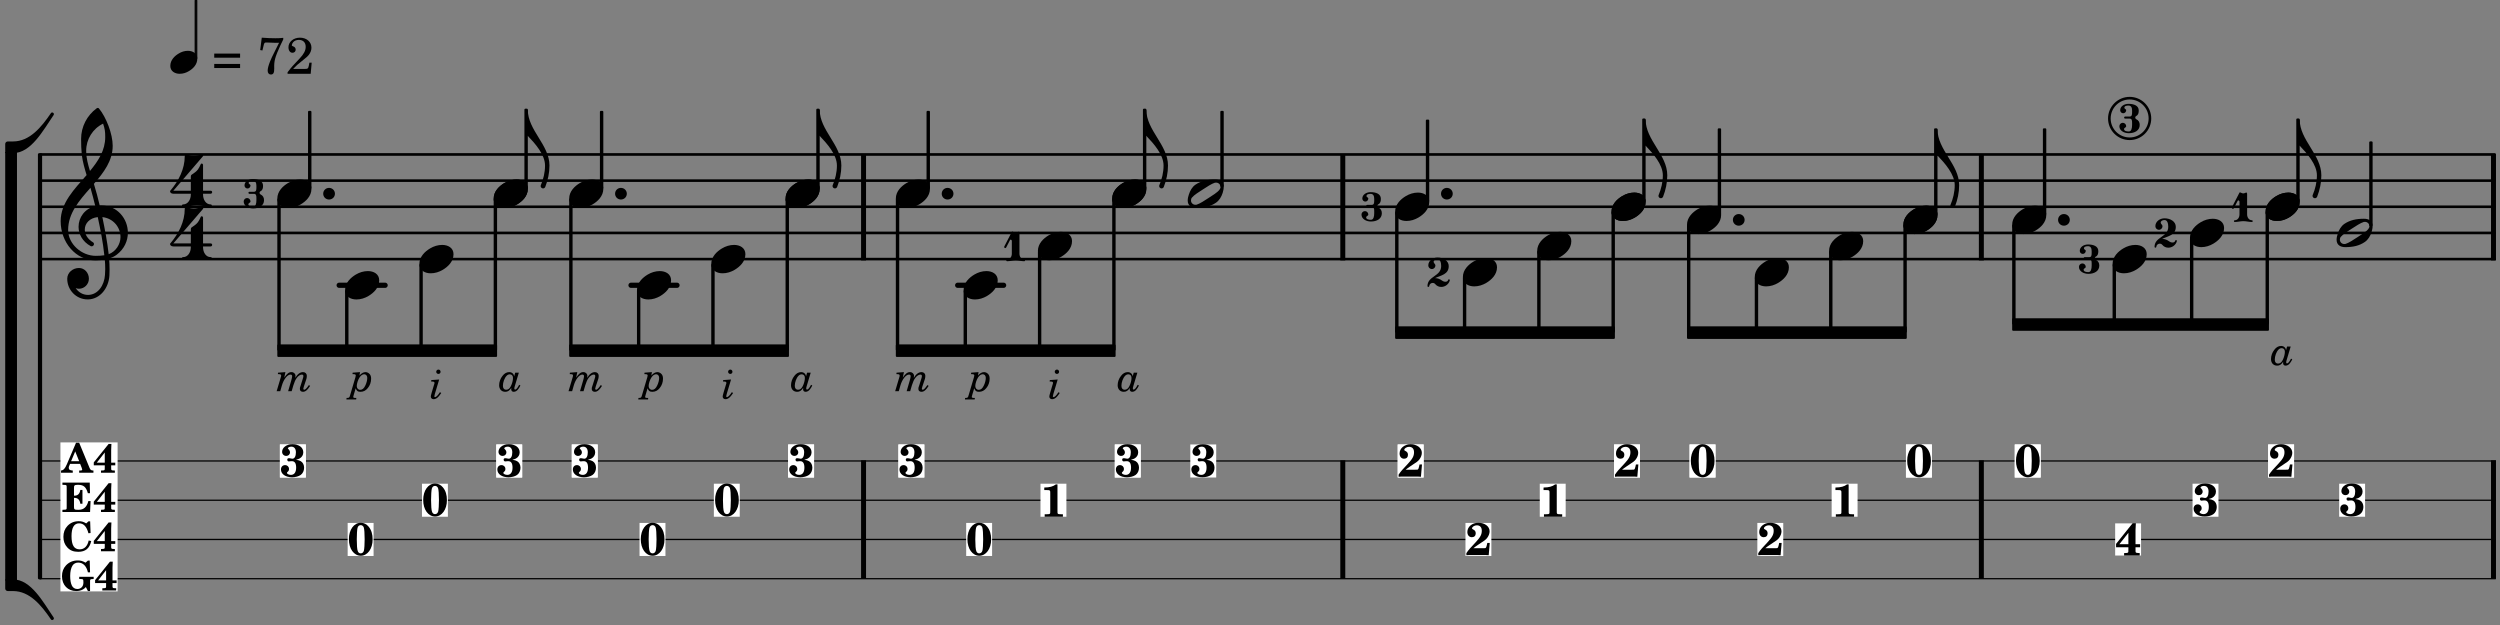 <?xml version="1.0" encoding="UTF-8"?>
<svg xmlns="http://www.w3.org/2000/svg" xmlns:xlink="http://www.w3.org/1999/xlink" width="476pt" height="119pt" viewBox="0 0 476 119" version="1.2">
<rect x="0" y="0" width="476" height="119" fill="#808080" stroke="none"/>
<defs>
<g>
<symbol overflow="visible" id="glyph0-0">
<path style="stroke:none;" d="M 1 0 L 8.969 0 L 8.969 -10.625 L 1 -10.625 Z M 1.984 -1 L 1.984 -9.625 L 7.969 -9.625 L 7.969 -1 Z M 1.984 -1 "/>
</symbol>
<symbol overflow="visible" id="glyph0-1">
<path style="stroke:none;" d="M 4.344 -2.703 C 3.531 -2.703 2.734 -2.453 2.031 -2.031 C 1.094 -1.469 0 -0.484 0 0.938 C 0 2.156 1.062 2.703 2.156 2.703 C 2.969 2.703 3.766 2.453 4.469 2.031 C 5.406 1.469 6.5 0.484 6.5 -0.938 C 6.5 -2.156 5.438 -2.703 4.344 -2.703 Z M 4.344 -2.703 "/>
</symbol>
<symbol overflow="visible" id="glyph0-2">
<path style="stroke:none;" d="M 0 0 C 0 0.625 0.5 1.109 1.109 1.109 C 1.734 1.109 2.234 0.625 2.234 0 C 2.234 -0.625 1.734 -1.109 1.109 -1.109 C 0.5 -1.109 0 -0.625 0 0 Z M 0 0 "/>
</symbol>
<symbol overflow="visible" id="glyph0-3">
<path style="stroke:none;" d="M 0 0 L -0.312 0 L -0.312 4.984 L 0 4.984 Z M 0 0 L 0 4.984 C 1.422 6.469 3.281 8.562 3.281 10.625 C 3.281 11.938 2.969 13.234 2.453 14.438 C 2.391 14.766 2.656 14.984 2.906 14.984 C 3.047 14.984 3.203 14.906 3.312 14.734 C 3.828 13.422 4.125 12.031 4.125 10.625 C 4.125 6.688 0 3.922 0 0 Z M 0 0 "/>
</symbol>
<symbol overflow="visible" id="glyph0-4">
<path style="stroke:none;" d="M 6.25 -1.297 C 6.25 -1.094 6.172 -0.891 6.031 -0.734 C 5.641 -0.234 4.703 0.344 3.969 0.812 C 3.234 1.297 2.312 1.906 1.688 2.094 C 1.609 2.109 1.531 2.109 1.453 2.109 C 1.031 2.109 0.625 1.766 0.625 1.297 C 0.625 1.094 0.672 0.891 0.812 0.734 C 1.219 0.234 2.156 -0.344 2.891 -0.812 C 3.625 -1.297 4.562 -1.906 5.172 -2.094 C 5.266 -2.109 5.344 -2.109 5.422 -2.109 C 5.844 -2.109 6.25 -1.766 6.25 -1.297 Z M 5.219 -2.703 C 3.75 -2.703 2.531 -2.438 1.469 -1.719 C 0.844 -1.281 0.453 -0.578 0.219 0.156 C 0.094 0.516 0 0.922 0 1.297 C 0 2.297 0.734 2.703 1.656 2.703 C 3.125 2.703 4.328 2.438 5.375 1.719 C 6.016 1.281 6.422 0.578 6.656 -0.156 C 6.766 -0.516 6.859 -0.922 6.859 -1.297 C 6.859 -2.297 6.141 -2.703 5.219 -2.703 Z M 5.219 -2.703 "/>
</symbol>
<symbol overflow="visible" id="glyph0-5">
<path style="stroke:none;" d="M 5.297 12.656 L 5.312 11.797 L 5.234 11.797 C 4.266 11.797 3.422 11.281 2.906 10.5 C 3.109 10.578 3.312 10.625 3.531 10.625 C 4.562 10.625 5.422 9.766 5.422 8.719 C 5.422 7.609 4.609 6.672 3.531 6.672 C 2.344 6.672 1.297 7.562 1.297 8.719 C 1.297 10.891 3.031 12.656 5.172 12.656 Z M 9.188 4.047 C 8.906 1.594 8.469 -0.703 7.984 -3.016 C 10.125 -2.781 11.438 -1.016 11.438 0.781 C 11.438 2.156 10.531 3.562 9.188 4.047 Z M 1.469 -0.562 C 1.469 -3.75 3.578 -6.172 5.719 -8.594 C 6.062 -7.438 6.359 -6.25 6.641 -5.094 C 4.609 -4.641 3.453 -2.922 3.453 -1.172 C 3.453 0.219 4.188 1.656 5.781 2.516 C 5.844 2.531 5.891 2.547 5.953 2.547 C 6.203 2.547 6.391 2.328 6.391 2.109 C 6.391 2.016 6.359 1.906 6.25 1.812 C 5.141 1.172 4.641 0.234 4.641 -0.641 C 4.641 -1.797 5.531 -2.844 7.109 -3.016 C 7.625 -0.641 8.094 1.719 8.359 4.25 C 7.828 4.328 7.297 4.359 6.734 4.359 C 4.047 4.359 1.469 2.125 1.469 -0.562 Z M 6.672 5.219 C 7.297 5.219 7.875 5.156 8.453 5.062 C 8.5 5.672 8.531 6.281 8.531 6.891 C 8.531 7.25 8.5 7.625 8.484 7.984 C 8.359 9.953 7.172 11.75 5.312 11.797 L 5.297 12.656 C 7.562 12.594 9.188 10.484 9.328 8.109 C 9.344 7.734 9.359 7.328 9.359 6.953 C 9.359 6.25 9.328 5.562 9.266 4.859 C 9.781 4.703 10.281 4.484 10.719 4.141 C 12.188 3.031 12.844 1.469 12.844 -0.047 C 12.844 -2.688 10.844 -5.234 7.75 -5.234 C 7.672 -5.234 7.562 -5.219 7.484 -5.219 C 7.156 -6.594 6.797 -7.984 6.375 -9.344 C 8.25 -11.516 9.953 -13.75 9.953 -16.594 C 9.953 -18.844 8.719 -22.047 7.312 -23.734 C 7.188 -23.828 7.031 -23.828 6.906 -23.734 C 5.047 -22.375 3.938 -20.203 3.938 -17.906 C 3.938 -16.875 3.969 -15.844 4.078 -14.797 C 4.25 -13.5 4.609 -12.25 4.984 -11.016 C 2.656 -8.328 0.047 -5.75 0.047 -2.234 C 0.047 1.797 2.922 5.219 6.672 5.219 Z M 8.531 -18.25 C 8.531 -15.734 7.219 -13.719 5.625 -11.797 C 5.266 -13.016 4.906 -14.188 4.906 -15.656 C 4.906 -17.844 6.156 -19.859 8.125 -20.812 C 8.453 -19.828 8.531 -19.344 8.531 -18.25 Z M 8.531 -18.25 "/>
</symbol>
<symbol overflow="visible" id="glyph0-6">
<path style="stroke:none;" d="M 0 1.109 L 1.5 1.109 C 4.938 1.109 7.25 -3.266 9.219 -6.141 C 9.438 -6.469 8.922 -6.828 8.703 -6.5 C 6.891 -3.828 4.656 -1.109 1.5 -1.109 L 0.5 -1.109 C 0.219 -1.109 0 -0.891 0 -0.625 Z M 0 1.109 "/>
</symbol>
<symbol overflow="visible" id="glyph0-7">
<path style="stroke:none;" d="M 0 -1.109 L 0 0.625 C 0 0.891 0.219 1.109 0.5 1.109 L 1.5 1.109 C 4.656 1.109 6.891 3.828 8.703 6.5 C 8.922 6.828 9.438 6.469 9.219 6.141 C 7.25 3.266 4.938 -1.109 1.5 -1.109 Z M 0 -1.109 "/>
</symbol>
<symbol overflow="visible" id="glyph1-0">
<path style="stroke:none;" d=""/>
</symbol>
<symbol overflow="visible" id="glyph1-1">
<path style="stroke:none;" d="M 4.156 -2.312 L 4.062 -1.875 C 3.984 -1.531 3.922 -1.422 3.859 -1.375 C 3.766 -1.312 3.75 -1.312 3.203 -1.312 L 1.516 -1.312 C 1.828 -1.562 2.047 -1.734 2.391 -1.953 C 3.625 -2.75 3.875 -2.938 4.125 -3.266 C 4.422 -3.656 4.594 -4.109 4.594 -4.531 C 4.594 -5.453 3.688 -6.156 2.453 -6.156 C 1.266 -6.156 0.359 -5.391 0.359 -4.406 C 0.359 -3.797 0.703 -3.406 1.219 -3.406 C 1.672 -3.406 1.953 -3.688 1.953 -4.141 C 1.953 -4.516 1.797 -4.734 1.391 -4.922 C 1.297 -4.969 1.25 -5.016 1.25 -5.094 C 1.25 -5.375 1.719 -5.672 2.156 -5.672 C 2.766 -5.672 3.109 -5.297 3.109 -4.641 C 3.109 -3.922 2.844 -3.406 1.922 -2.422 C 0.938 -1.391 0.594 -1 0.172 -0.375 L 0.172 0.031 C 0.391 0.016 0.484 0 0.625 0 L 3.891 0 C 4.062 0 4.156 0.016 4.422 0.031 L 4.625 -2.312 Z M 4.156 -2.312 "/>
</symbol>
<symbol overflow="visible" id="glyph1-2">
<path style="stroke:none;" d="M 2.5 -6.156 C 1.188 -6.156 0.234 -4.828 0.234 -3.016 C 0.234 -1.203 1.188 0.125 2.5 0.125 C 3.781 0.125 4.75 -1.203 4.75 -2.969 C 4.75 -4 4.516 -4.766 4 -5.406 C 3.594 -5.906 3.078 -6.156 2.5 -6.156 Z M 2.484 -5.703 C 2.75 -5.703 2.953 -5.547 3.062 -5.281 C 3.172 -4.984 3.234 -4.078 3.234 -3 C 3.234 -2.094 3.172 -1.156 3.094 -0.859 C 3 -0.516 2.781 -0.328 2.484 -0.328 C 2.219 -0.328 2.016 -0.484 1.922 -0.766 C 1.797 -1.047 1.734 -1.969 1.734 -3.016 C 1.734 -3.938 1.797 -4.875 1.875 -5.172 C 1.969 -5.531 2.188 -5.703 2.484 -5.703 Z M 2.484 -5.703 "/>
</symbol>
<symbol overflow="visible" id="glyph1-3">
<path style="stroke:none;" d="M 3.234 -6.156 L 2.922 -6.156 C 2.375 -5.75 1.766 -5.578 0.719 -5.562 L 0.719 -5.078 L 1.094 -5.078 C 1.859 -5.078 1.875 -5.062 1.859 -4.344 L 1.859 -1.25 C 1.859 -0.719 1.859 -0.688 1.797 -0.594 C 1.719 -0.5 1.547 -0.469 1.078 -0.469 L 0.797 -0.469 L 0.797 0 L 4.266 0 L 4.266 -0.469 L 4 -0.469 C 3.531 -0.469 3.375 -0.5 3.297 -0.594 C 3.234 -0.688 3.234 -0.719 3.234 -1.25 Z M 3.234 -6.156 "/>
</symbol>
<symbol overflow="visible" id="glyph1-4">
<path style="stroke:none;" d="M 3.062 -3.203 C 3.391 -3.297 3.547 -3.344 3.734 -3.438 C 4.188 -3.688 4.453 -4.109 4.453 -4.625 C 4.453 -5.547 3.641 -6.156 2.406 -6.156 C 1.766 -6.156 1.25 -6 0.891 -5.672 C 0.594 -5.422 0.422 -5.062 0.422 -4.719 C 0.422 -4.266 0.766 -3.938 1.203 -3.938 C 1.625 -3.938 1.922 -4.219 1.922 -4.625 C 1.922 -4.859 1.812 -5.047 1.578 -5.281 C 1.531 -5.312 1.516 -5.344 1.516 -5.375 C 1.516 -5.547 1.844 -5.703 2.172 -5.703 C 2.719 -5.703 3.047 -5.312 3.047 -4.625 C 3.047 -3.875 2.797 -3.406 2.375 -3.406 C 2.297 -3.406 2.203 -3.422 2.078 -3.453 C 1.875 -3.5 1.812 -3.5 1.719 -3.5 C 1.5 -3.5 1.406 -3.406 1.406 -3.219 C 1.406 -3.016 1.531 -2.891 1.719 -2.891 C 1.781 -2.891 1.828 -2.891 1.969 -2.922 C 2.172 -2.938 2.234 -2.938 2.281 -2.938 C 2.828 -2.938 3.094 -2.531 3.094 -1.703 C 3.094 -0.828 2.734 -0.328 2.094 -0.328 C 1.719 -0.328 1.344 -0.516 1.344 -0.703 C 1.344 -0.75 1.359 -0.797 1.422 -0.859 C 1.688 -1.094 1.734 -1.203 1.734 -1.469 C 1.734 -1.875 1.422 -2.188 0.984 -2.188 C 0.516 -2.188 0.203 -1.844 0.203 -1.359 C 0.203 -0.484 1.062 0.125 2.312 0.125 C 2.953 0.125 3.547 -0.031 3.953 -0.312 C 4.359 -0.594 4.609 -1.125 4.609 -1.688 C 4.609 -2.234 4.375 -2.703 3.969 -2.938 C 3.719 -3.078 3.516 -3.141 3.062 -3.203 Z M 3.062 -3.203 "/>
</symbol>
<symbol overflow="visible" id="glyph1-5">
<path style="stroke:none;" d="M 3.875 -2.156 L 3.875 -4.844 C 3.875 -4.969 3.906 -5.531 3.938 -6.156 L 3.328 -6.156 L 0.172 -2.219 L 0.172 -1.578 L 2.516 -1.578 L 2.516 -1.25 C 2.516 -0.719 2.516 -0.672 2.453 -0.594 C 2.391 -0.5 2.203 -0.469 1.797 -0.469 L 1.703 -0.469 L 1.703 0 L 4.672 0 L 4.672 -0.469 L 4.562 -0.469 C 4.188 -0.484 4 -0.516 3.938 -0.594 C 3.875 -0.688 3.875 -0.719 3.875 -1.25 L 3.875 -1.578 L 4.75 -1.578 L 4.75 -2.156 Z M 2.516 -2.156 L 0.797 -2.156 L 2.516 -4.328 Z M 2.516 -2.156 "/>
</symbol>
<symbol overflow="visible" id="glyph2-0">
<path style="stroke:none;" d="M 0.562 0 L 5.031 0 L 5.031 -5.969 L 0.562 -5.969 Z M 1.125 -0.562 L 1.125 -5.406 L 4.469 -5.406 L 4.469 -0.562 Z M 1.125 -0.562 "/>
</symbol>
<symbol overflow="visible" id="glyph2-1">
<path style="stroke:none;" d="M 1.438 -1.672 C 2.547 -2.219 4.047 -2.359 4.047 -3.969 C 4.047 -4.984 3.016 -5.594 1.906 -5.594 C 0.984 -5.594 0.156 -4.969 0.156 -4.094 C 0.156 -3.719 0.453 -3.406 0.844 -3.406 C 1.219 -3.406 1.516 -3.719 1.516 -4.094 C 1.516 -4.359 1.172 -4.516 1.172 -4.781 C 1.172 -5.094 1.547 -5.266 1.906 -5.266 C 2.453 -5.266 2.609 -4.594 2.609 -3.969 C 2.609 -1.984 0 -2.094 0 -0.156 C 0 -0.062 0.094 0 0.172 0 C 0.25 0 0.312 -0.047 0.328 -0.141 C 0.359 -0.531 0.672 -0.766 1 -0.766 C 1.172 -0.766 1.359 -0.688 1.484 -0.531 C 1.781 -0.172 2.188 0 2.625 0 C 3.312 0 4.031 -0.453 4.25 -1.234 L 4.25 -1.297 C 4.25 -1.406 4.156 -1.453 4.078 -1.453 C 4.016 -1.453 3.953 -1.406 3.938 -1.328 C 3.875 -1.094 3.672 -0.984 3.422 -0.984 C 3.203 -0.984 2.969 -1.062 2.766 -1.219 C 2.344 -1.516 1.922 -1.672 1.516 -1.672 Z M 1.438 -1.672 "/>
</symbol>
<symbol overflow="visible" id="glyph2-2">
<path style="stroke:none;" d="M 1.438 -1.438 C 1.438 -0.859 1.094 -0.328 0.547 -0.328 C 0.438 -0.328 0.375 -0.234 0.375 -0.156 C 0.375 -0.078 0.438 0 0.547 0 C 1.094 0 1.625 -0.156 2.172 -0.156 C 2.719 -0.156 3.25 0 3.797 0 C 3.922 0 3.953 -0.078 3.953 -0.156 C 3.953 -0.234 3.922 -0.328 3.797 -0.328 C 3.25 -0.328 2.891 -0.859 2.891 -1.438 Z M 0 -2.797 C -0.016 -2.766 -0.016 -2.734 -0.016 -2.703 C -0.016 -2.578 0.094 -2.5 0.188 -2.5 C 0.25 -2.5 0.312 -2.531 0.359 -2.609 L 1.094 -4.031 C 1.125 -4.078 1.156 -4.109 1.219 -4.109 C 1.312 -4.109 1.438 -4.016 1.438 -3.844 L 1.438 -1.438 L 2.891 -1.438 L 2.891 -5.375 C 2.891 -5.5 2.812 -5.609 2.719 -5.609 C 2.703 -5.609 2.703 -5.609 2.672 -5.594 C 2.516 -5.531 2.344 -5.438 2.172 -5.438 C 1.984 -5.438 1.828 -5.531 1.672 -5.594 C 1.594 -5.625 1.484 -5.672 1.438 -5.594 Z M 0 -2.797 "/>
</symbol>
<symbol overflow="visible" id="glyph2-3">
<path style="stroke:none;" d="M 1.734 -5.266 C 2.234 -5.266 2.422 -4.891 2.422 -4.328 L 2.422 -4 C 2.422 -3.531 2.391 -3.172 1.938 -3.172 L 1.109 -3.172 C 0.969 -3.172 0.906 -3.078 0.906 -2.969 C 0.906 -2.875 0.969 -2.781 1.109 -2.781 L 1.938 -2.781 C 2.375 -2.781 2.422 -2.453 2.422 -2 L 2.422 -1.578 C 2.422 -0.969 2.297 -0.328 1.797 -0.328 C 1.359 -0.328 0.891 -0.422 0.891 -0.797 C 0.891 -1.047 1.297 -1.078 1.297 -1.328 C 1.297 -1.688 1 -1.984 0.656 -1.984 C 0.297 -1.984 0 -1.688 0 -1.328 C 0 -0.5 0.875 0 1.797 0 C 2.938 0 3.875 -0.531 3.875 -1.578 C 3.875 -2.078 3.656 -2.469 3.203 -2.672 C 3.094 -2.734 3.016 -2.859 3.016 -2.969 C 3.016 -3.094 3.094 -3.219 3.203 -3.281 C 3.609 -3.469 3.688 -3.875 3.688 -4.328 C 3.688 -5.25 2.781 -5.594 1.734 -5.594 C 0.922 -5.594 0.156 -5.125 0.156 -4.375 C 0.156 -4.062 0.406 -3.797 0.734 -3.797 C 1.047 -3.797 1.297 -4.062 1.297 -4.375 C 1.297 -4.594 0.953 -4.625 0.953 -4.844 C 0.953 -5.188 1.359 -5.266 1.734 -5.266 Z M 1.734 -5.266 "/>
</symbol>
<symbol overflow="visible" id="glyph3-0">
<path style="stroke:none;" d=""/>
</symbol>
<symbol overflow="visible" id="glyph3-1">
<path style="stroke:none;" d="M 3.062 -3.531 L 2.859 -2.828 C 2.812 -3.312 2.422 -3.641 1.922 -3.641 C 1.438 -3.641 1 -3.406 0.641 -2.922 C 0.234 -2.422 0 -1.766 0 -1.141 C 0 -0.391 0.469 0.109 1.156 0.109 C 1.641 0.109 1.938 -0.078 2.328 -0.641 C 2.297 -0.516 2.297 -0.469 2.297 -0.391 C 2.297 -0.078 2.484 0.109 2.766 0.109 C 3.109 0.109 3.406 -0.062 3.672 -0.453 C 3.844 -0.672 3.953 -0.891 4.047 -1.094 L 3.812 -1.219 C 3.516 -0.625 3.25 -0.312 3.047 -0.312 C 2.953 -0.312 2.891 -0.391 2.891 -0.5 C 2.891 -0.594 2.906 -0.719 2.969 -0.922 L 3.75 -3.531 Z M 2.047 -3.219 C 2.406 -3.219 2.641 -2.953 2.641 -2.531 C 2.641 -2.078 2.484 -1.469 2.234 -0.969 C 2 -0.5 1.719 -0.281 1.328 -0.281 C 0.953 -0.281 0.719 -0.562 0.719 -1.031 C 0.719 -1.719 1.016 -2.516 1.422 -2.938 C 1.594 -3.125 1.812 -3.219 2.047 -3.219 Z M 2.047 -3.219 "/>
</symbol>
<symbol overflow="visible" id="glyph3-2">
<path style="stroke:none;" d="M 1.781 -3.641 L 0.375 -3.531 L 0.344 -3.25 L 0.531 -3.25 C 0.844 -3.25 0.969 -3.172 0.969 -3 C 0.969 -2.922 0.953 -2.812 0.906 -2.672 L 0.109 0 L 0.797 0 L 1.109 -1.094 C 1.453 -2.281 2.156 -3.172 2.75 -3.172 C 2.938 -3.172 3.062 -3.062 3.062 -2.875 C 3.062 -2.719 3 -2.391 2.906 -2.094 L 2.297 0 L 2.969 0 L 3.297 -1.125 C 3.5 -1.766 3.688 -2.203 3.938 -2.531 C 4.219 -2.922 4.609 -3.172 4.906 -3.172 C 5.094 -3.172 5.203 -3.078 5.203 -2.891 C 5.203 -2.781 5.172 -2.609 5.094 -2.391 L 4.75 -1.297 C 4.531 -0.688 4.531 -0.641 4.531 -0.422 C 4.531 -0.094 4.766 0.109 5.125 0.109 C 5.391 0.109 5.641 0 5.891 -0.25 C 6.062 -0.406 6.172 -0.547 6.484 -1.016 L 6.25 -1.172 C 5.844 -0.578 5.562 -0.281 5.359 -0.281 C 5.266 -0.281 5.188 -0.359 5.188 -0.469 C 5.188 -0.547 5.219 -0.625 5.281 -0.859 L 5.781 -2.359 C 5.828 -2.531 5.859 -2.766 5.859 -2.938 C 5.859 -3.344 5.562 -3.641 5.141 -3.641 C 4.594 -3.641 4.094 -3.281 3.656 -2.547 C 3.688 -2.703 3.703 -2.828 3.703 -2.922 C 3.703 -3.328 3.375 -3.641 2.938 -3.641 C 2.453 -3.641 2.094 -3.375 1.562 -2.594 Z M 1.781 -3.641 "/>
</symbol>
<symbol overflow="visible" id="glyph3-3">
<path style="stroke:none;" d="M 1.812 -3.641 L 0.406 -3.531 L 0.375 -3.25 L 0.562 -3.25 C 0.875 -3.25 1 -3.172 1 -3 C 1 -2.922 0.969 -2.828 0.938 -2.672 L -0.062 0.703 C -0.219 1.25 -0.219 1.266 -0.75 1.281 L -0.781 1.562 L 1.078 1.562 L 1.109 1.281 L 1.016 1.281 C 0.641 1.281 0.516 1.234 0.516 1.078 C 0.516 1.016 0.547 0.891 0.609 0.703 L 0.984 -0.562 C 1.188 -0.031 1.391 0.109 1.906 0.109 C 2.453 0.109 2.922 -0.125 3.297 -0.609 C 3.703 -1.094 3.922 -1.734 3.922 -2.375 C 3.922 -2.766 3.844 -3.016 3.672 -3.234 C 3.469 -3.484 3.156 -3.641 2.859 -3.641 C 2.453 -3.641 2.047 -3.406 1.703 -2.984 Z M 2.609 -3.234 C 2.953 -3.234 3.188 -2.953 3.188 -2.547 C 3.188 -2.125 3.062 -1.594 2.828 -1.109 C 2.562 -0.531 2.25 -0.266 1.844 -0.266 C 1.453 -0.266 1.188 -0.578 1.188 -0.984 C 1.188 -1.438 1.422 -2.172 1.719 -2.625 C 1.969 -3.016 2.297 -3.234 2.609 -3.234 Z M 2.609 -3.234 "/>
</symbol>
<symbol overflow="visible" id="glyph3-4">
<path style="stroke:none;" d="M 1.797 -3.641 L 0.297 -3.531 L 0.266 -3.25 L 0.453 -3.25 C 0.781 -3.25 0.906 -3.172 0.906 -3 C 0.906 -2.922 0.891 -2.844 0.828 -2.672 L 0.375 -1.156 C 0.234 -0.656 0.203 -0.547 0.203 -0.375 C 0.203 -0.094 0.438 0.109 0.734 0.109 C 1.078 0.109 1.391 -0.062 1.703 -0.422 C 1.844 -0.578 1.969 -0.75 2.188 -1.078 L 1.938 -1.219 C 1.547 -0.609 1.219 -0.281 1 -0.281 C 0.938 -0.281 0.875 -0.344 0.875 -0.438 C 0.875 -0.516 0.906 -0.656 0.969 -0.875 Z M 1.656 -5.531 C 1.422 -5.531 1.234 -5.344 1.234 -5.109 C 1.234 -4.891 1.422 -4.703 1.641 -4.703 C 1.891 -4.703 2.062 -4.875 2.062 -5.109 C 2.062 -5.344 1.891 -5.531 1.656 -5.531 Z M 1.656 -5.531 "/>
</symbol>
<symbol overflow="visible" id="glyph4-0">
<path style="stroke:none;" d="M 1 0 L 8.969 0 L 8.969 -10.625 L 1 -10.625 Z M 1.984 -1 L 1.984 -9.625 L 7.969 -9.625 L 7.969 -1 Z M 1.984 -1 "/>
</symbol>
<symbol overflow="visible" id="glyph4-1">
<path style="stroke:none;" d="M 3.906 -2.328 C 3.906 -1.375 3.344 -0.453 2.453 -0.453 C 2.297 -0.453 2.219 -0.359 2.219 -0.234 C 2.219 -0.125 2.297 0 2.453 0 C 3.328 0 4.188 -0.266 5.062 -0.266 C 5.938 -0.266 6.797 0 7.672 0 C 7.828 0 7.906 -0.125 7.906 -0.234 C 7.906 -0.359 7.828 -0.453 7.672 -0.453 C 6.766 -0.453 6.234 -1.375 6.234 -2.328 Z M 4.062 -6.109 C 3.922 -6.016 3.906 -5.844 3.906 -5.672 L 3.906 -3.062 L 0.578 -3.062 L 6.234 -9.641 C 6.359 -9.781 6.172 -10.047 5.891 -9.953 C 5.438 -9.828 4.953 -9.703 4.484 -9.703 C 4 -9.703 3.531 -9.828 3.062 -9.953 C 2.891 -10.016 2.75 -9.844 2.75 -9.641 C 2.75 -7.188 1.594 -4.922 0 -3.062 C -0.016 -3.047 -0.047 -3.016 -0.047 -2.953 C -0.047 -2.766 0.125 -2.484 0.578 -2.484 L 3.906 -2.484 L 3.906 -2.328 L 6.234 -2.328 L 6.234 -2.484 L 7.672 -2.484 C 7.875 -2.484 7.969 -2.656 7.969 -2.781 C 7.969 -2.922 7.875 -3.062 7.672 -3.062 L 6.234 -3.062 L 6.234 -7.953 C 6.234 -8.125 6.094 -8.234 5.969 -8.234 C 5.891 -8.234 5.844 -8.188 5.797 -8.109 C 5.641 -7.766 5.484 -7.406 5.266 -7.109 C 4.938 -6.688 4.5 -6.391 4.062 -6.109 Z M 4.062 -6.109 "/>
</symbol>
<symbol overflow="visible" id="glyph5-0">
<path style="stroke:none;" d=""/>
</symbol>
<symbol overflow="visible" id="glyph5-1">
<path style="stroke:none;" d="M 2.719 -5.719 L 0.969 -1.609 C 0.609 -0.766 0.312 -0.469 -0.141 -0.422 L -0.141 0 L 2.094 0 L 2.094 -0.422 C 1.547 -0.453 1.328 -0.594 1.328 -0.953 C 1.328 -1.078 1.359 -1.203 1.453 -1.391 L 1.578 -1.688 L 3.5 -1.688 L 3.797 -0.938 C 3.875 -0.719 3.891 -0.672 3.891 -0.609 C 3.891 -0.469 3.781 -0.422 3.438 -0.422 L 3.312 -0.422 L 3.312 0 L 6.031 0 L 6.031 -0.422 C 5.594 -0.438 5.469 -0.516 5.297 -0.906 L 3.312 -5.719 Z M 2.562 -4.062 L 3.312 -2.203 L 1.781 -2.203 Z M 2.562 -4.062 "/>
</symbol>
<symbol overflow="visible" id="glyph5-2">
<path style="stroke:none;" d="M 3.453 -1.922 L 3.453 -4.312 C 3.453 -4.422 3.469 -4.922 3.5 -5.484 L 2.969 -5.484 L 0.141 -1.969 L 0.141 -1.406 L 2.234 -1.406 L 2.234 -1.109 C 2.234 -0.641 2.234 -0.609 2.188 -0.531 C 2.125 -0.453 1.953 -0.422 1.594 -0.422 L 1.516 -0.422 L 1.516 0 L 4.156 0 L 4.156 -0.422 L 4.062 -0.422 C 3.734 -0.422 3.562 -0.453 3.516 -0.531 C 3.453 -0.609 3.453 -0.641 3.453 -1.109 L 3.453 -1.406 L 4.234 -1.406 L 4.234 -1.922 Z M 2.234 -1.922 L 0.719 -1.922 L 2.234 -3.859 Z M 2.234 -1.922 "/>
</symbol>
<symbol overflow="visible" id="glyph5-3">
<path style="stroke:none;" d="M 5.328 -5.594 L 0.125 -5.594 L 0.125 -5.172 L 0.234 -5.172 C 0.656 -5.172 0.812 -5.141 0.875 -5.062 C 0.938 -4.984 0.938 -4.953 0.938 -4.484 L 0.938 -1.109 C 0.938 -0.641 0.938 -0.609 0.875 -0.531 C 0.812 -0.453 0.656 -0.422 0.234 -0.422 L 0.125 -0.422 L 0.125 0 L 5.391 0 L 5.484 -2.078 L 5.062 -2.078 C 4.781 -0.969 4.188 -0.422 3.25 -0.422 L 3.016 -0.422 C 2.453 -0.406 2.312 -0.516 2.328 -0.969 L 2.328 -2.688 L 2.453 -2.688 C 3.062 -2.688 3.438 -2.297 3.531 -1.578 L 3.938 -1.578 L 3.938 -4.203 L 3.531 -4.203 C 3.438 -3.5 3.062 -3.109 2.453 -3.109 L 2.328 -3.109 L 2.328 -4.516 C 2.312 -5.047 2.422 -5.172 2.984 -5.172 L 3.203 -5.172 C 4.172 -5.156 4.641 -4.734 4.969 -3.578 L 5.375 -3.578 Z M 5.328 -5.594 "/>
</symbol>
<symbol overflow="visible" id="glyph5-4">
<path style="stroke:none;" d="M 5.406 -5.688 L 5.078 -5.688 L 4.656 -5.297 C 4.141 -5.609 3.797 -5.719 3.234 -5.719 C 2.375 -5.719 1.656 -5.422 1.094 -4.828 C 0.562 -4.266 0.312 -3.578 0.312 -2.734 C 0.312 -1.922 0.547 -1.281 1.047 -0.734 C 1.578 -0.141 2.234 0.109 3.141 0.109 C 4.516 0.109 5.297 -0.547 5.609 -1.938 L 5.125 -2.047 C 4.906 -0.969 4.297 -0.359 3.406 -0.359 C 2.344 -0.359 1.859 -1.156 1.859 -2.875 C 1.859 -4.484 2.344 -5.312 3.297 -5.312 C 4.156 -5.312 4.734 -4.719 5.078 -3.422 L 5.484 -3.469 Z M 5.406 -5.688 "/>
</symbol>
<symbol overflow="visible" id="glyph5-5">
<path style="stroke:none;" d="M 5.578 -5.688 L 5.234 -5.688 L 4.781 -5.297 C 4.234 -5.609 3.859 -5.719 3.297 -5.719 C 2.406 -5.719 1.641 -5.391 1.062 -4.781 C 0.547 -4.219 0.297 -3.562 0.297 -2.719 C 0.297 -1.031 1.406 0.109 3 0.109 C 3.484 0.109 3.953 0 4.297 -0.203 C 4.5 -0.312 4.625 -0.422 4.844 -0.656 L 5.234 0.109 L 5.641 0.109 L 5.641 -1.484 C 5.641 -1.969 5.641 -2 5.703 -2.062 C 5.781 -2.156 5.891 -2.172 6.328 -2.188 L 6.328 -2.609 L 3.578 -2.609 L 3.578 -2.188 L 3.672 -2.188 C 4.359 -2.172 4.359 -2.172 4.375 -1.594 L 4.375 -1.484 C 4.375 -0.766 3.906 -0.281 3.219 -0.281 C 2.75 -0.281 2.359 -0.531 2.172 -0.953 C 1.953 -1.406 1.859 -2.031 1.859 -2.766 C 1.859 -3.578 2 -4.266 2.297 -4.734 C 2.516 -5.094 2.922 -5.312 3.391 -5.312 C 4.297 -5.312 4.969 -4.641 5.234 -3.453 L 5.641 -3.453 Z M 5.578 -5.688 "/>
</symbol>
<symbol overflow="visible" id="glyph6-0">
<path style="stroke:none;" d="M 0.797 0 L 7.109 0 L 7.109 -8.422 L 0.797 -8.422 Z M 1.578 -0.797 L 1.578 -7.641 L 6.328 -7.641 L 6.328 -0.797 Z M 1.578 -0.797 "/>
</symbol>
<symbol overflow="visible" id="glyph6-1">
<path style="stroke:none;" d="M 3.359 -2.188 C 2.719 -2.188 2.125 -2 1.578 -1.656 C 0.844 -1.219 0 -0.438 0 0.688 C 0 1.688 0.859 2.188 1.781 2.188 C 2.422 2.188 3.031 2 3.578 1.656 C 4.312 1.219 5.141 0.438 5.141 -0.688 C 5.141 -1.688 4.281 -2.188 3.359 -2.188 Z M 3.359 -2.188 "/>
</symbol>
<symbol overflow="visible" id="glyph7-0">
<path style="stroke:none;" d=""/>
</symbol>
<symbol overflow="visible" id="glyph7-1">
<path style="stroke:none;" d=""/>
</symbol>
<symbol overflow="visible" id="glyph7-2">
<path style="stroke:none;" d="M 0.5 -1.094 L 5.422 -1.094 L 5.422 -1.875 L 0.5 -1.875 Z M 0.5 -3.062 L 5.422 -3.062 L 5.422 -3.844 L 0.5 -3.844 Z M 0.5 -3.062 "/>
</symbol>
<symbol overflow="visible" id="glyph7-3">
<path style="stroke:none;" d="M 0.578 -4.516 L 1 -4.438 L 1.188 -5.219 C 1.328 -5.859 1.391 -5.953 1.688 -5.953 C 1.734 -5.953 1.812 -5.953 1.891 -5.953 C 3.094 -5.891 3.094 -5.891 3.547 -5.891 C 3.672 -5.891 3.891 -5.891 4.172 -5.906 L 3.5 -4.562 C 2.781 -3.125 2.703 -2.953 2.453 -2.344 C 2.156 -1.609 2 -1 2 -0.594 C 2 -0.141 2.234 0.141 2.609 0.141 C 3.078 0.141 3.266 -0.172 3.25 -1.031 C 3.203 -2.438 3.375 -3.109 4.422 -5.406 C 4.578 -5.719 4.719 -6.016 4.859 -6.312 C 4.875 -6.344 4.906 -6.422 4.969 -6.547 L 4.969 -6.844 C 4.375 -6.781 4.062 -6.766 3.453 -6.766 C 2.609 -6.766 1.938 -6.797 0.875 -6.875 Z M 0.578 -4.516 "/>
</symbol>
<symbol overflow="visible" id="glyph7-4">
<path style="stroke:none;" d="M 4.938 -2.109 L 4.5 -2.109 L 4.406 -1.609 C 4.281 -0.984 4.203 -0.922 3.594 -0.922 L 1.406 -0.922 C 2.078 -1.625 2.312 -1.828 2.938 -2.312 C 3.812 -3 4.203 -3.344 4.422 -3.641 C 4.734 -4.062 4.891 -4.5 4.891 -4.969 C 4.891 -6.078 3.969 -6.875 2.703 -6.875 C 1.453 -6.875 0.516 -6.078 0.516 -5.047 C 0.516 -4.422 0.828 -4 1.281 -4 C 1.641 -4 1.891 -4.25 1.891 -4.594 C 1.891 -4.844 1.75 -5.062 1.547 -5.156 C 1.188 -5.297 1.156 -5.328 1.156 -5.453 C 1.156 -5.594 1.266 -5.828 1.391 -5.984 C 1.641 -6.297 2.047 -6.453 2.5 -6.453 C 3.312 -6.453 3.797 -5.953 3.797 -5.141 C 3.797 -4.422 3.453 -3.766 2.641 -2.906 C 1.922 -2.141 1.469 -1.656 1.297 -1.469 C 0.953 -1.062 0.766 -0.844 0.344 -0.281 L 0.344 0 L 4.75 0 Z M 4.938 -2.109 "/>
</symbol>
</g>
</defs>
<g id="surface1">
<path style="fill:none;stroke-width:4.981;stroke-linecap:round;stroke-linejoin:miter;stroke:rgb(0%,0%,0%);stroke-opacity:1;stroke-miterlimit:10;" d="M 77.695 696.641 L 4749.883 696.641 " transform="matrix(0.1,0,0,-0.1,0,119)"/>
<path style="fill:none;stroke-width:4.981;stroke-linecap:round;stroke-linejoin:miter;stroke:rgb(0%,0%,0%);stroke-opacity:1;stroke-miterlimit:10;" d="M 77.695 746.484 L 4749.883 746.484 " transform="matrix(0.1,0,0,-0.1,0,119)"/>
<path style="fill:none;stroke-width:4.981;stroke-linecap:round;stroke-linejoin:miter;stroke:rgb(0%,0%,0%);stroke-opacity:1;stroke-miterlimit:10;" d="M 77.695 796.289 L 4749.883 796.289 " transform="matrix(0.1,0,0,-0.1,0,119)"/>
<path style="fill:none;stroke-width:4.981;stroke-linecap:round;stroke-linejoin:miter;stroke:rgb(0%,0%,0%);stroke-opacity:1;stroke-miterlimit:10;" d="M 77.695 846.094 L 4749.883 846.094 " transform="matrix(0.1,0,0,-0.1,0,119)"/>
<path style="fill:none;stroke-width:4.981;stroke-linecap:round;stroke-linejoin:miter;stroke:rgb(0%,0%,0%);stroke-opacity:1;stroke-miterlimit:10;" d="M 77.695 895.898 L 4749.883 895.898 " transform="matrix(0.1,0,0,-0.1,0,119)"/>
<path style="fill:none;stroke-width:9.465;stroke-linecap:butt;stroke-linejoin:miter;stroke:rgb(0%,0%,0%);stroke-opacity:1;stroke-miterlimit:10;" d="M 3772.5 88.164 L 3772.5 313.555 " transform="matrix(0.1,0,0,-0.1,0,119)"/>
<path style="fill:none;stroke-width:9.465;stroke-linecap:butt;stroke-linejoin:miter;stroke:rgb(0%,0%,0%);stroke-opacity:1;stroke-miterlimit:10;" d="M 1644.219 694.18 L 1644.219 895.898 " transform="matrix(0.1,0,0,-0.1,0,119)"/>
<path style="fill:none;stroke-width:9.465;stroke-linecap:butt;stroke-linejoin:miter;stroke:rgb(0%,0%,0%);stroke-opacity:1;stroke-miterlimit:10;" d="M 3772.5 694.18 L 3772.5 895.898 " transform="matrix(0.1,0,0,-0.1,0,119)"/>
<path style="fill:none;stroke-width:9.465;stroke-linecap:butt;stroke-linejoin:miter;stroke:rgb(0%,0%,0%);stroke-opacity:1;stroke-miterlimit:10;" d="M 1644.219 88.164 L 1644.219 313.555 " transform="matrix(0.1,0,0,-0.1,0,119)"/>
<path style="fill:none;stroke-width:9.465;stroke-linecap:butt;stroke-linejoin:miter;stroke:rgb(0%,0%,0%);stroke-opacity:1;stroke-miterlimit:10;" d="M 4747.617 694.18 L 4747.617 895.898 " transform="matrix(0.1,0,0,-0.1,0,119)"/>
<path style="fill:none;stroke-width:9.465;stroke-linecap:butt;stroke-linejoin:miter;stroke:rgb(0%,0%,0%);stroke-opacity:1;stroke-miterlimit:10;" d="M 4747.617 88.164 L 4747.617 313.555 " transform="matrix(0.1,0,0,-0.1,0,119)"/>
<path style="fill:none;stroke-width:9.465;stroke-linecap:butt;stroke-linejoin:miter;stroke:rgb(0%,0%,0%);stroke-opacity:1;stroke-miterlimit:10;" d="M 2556.68 88.164 L 2556.68 313.555 " transform="matrix(0.1,0,0,-0.1,0,119)"/>
<path style="fill:none;stroke-width:9.465;stroke-linecap:butt;stroke-linejoin:miter;stroke:rgb(0%,0%,0%);stroke-opacity:1;stroke-miterlimit:10;" d="M 2556.68 694.18 L 2556.68 895.898 " transform="matrix(0.1,0,0,-0.1,0,119)"/>
<path style="fill:none;stroke-width:9.963;stroke-linecap:round;stroke-linejoin:miter;stroke:rgb(0%,0%,0%);stroke-opacity:1;stroke-miterlimit:10;" d="M 1823.438 646.836 L 1910.898 646.836 " transform="matrix(0.1,0,0,-0.1,0,119)"/>
<path style="fill:none;stroke-width:9.963;stroke-linecap:round;stroke-linejoin:miter;stroke:rgb(0%,0%,0%);stroke-opacity:1;stroke-miterlimit:10;" d="M 1201.484 646.836 L 1288.984 646.836 " transform="matrix(0.1,0,0,-0.1,0,119)"/>
<path style="fill:none;stroke-width:9.963;stroke-linecap:round;stroke-linejoin:miter;stroke:rgb(0%,0%,0%);stroke-opacity:1;stroke-miterlimit:10;" d="M 645.781 646.836 L 733.242 646.836 " transform="matrix(0.1,0,0,-0.1,0,119)"/>
<path style="fill:none;stroke-width:2.491;stroke-linecap:round;stroke-linejoin:miter;stroke:rgb(0%,0%,0%);stroke-opacity:1;stroke-miterlimit:10;" d="M 76.445 88.164 L 4751.133 88.164 " transform="matrix(0.1,0,0,-0.1,0,119)"/>
<path style="fill:none;stroke-width:2.491;stroke-linecap:round;stroke-linejoin:miter;stroke:rgb(0%,0%,0%);stroke-opacity:1;stroke-miterlimit:10;" d="M 76.445 162.852 L 4751.133 162.852 " transform="matrix(0.1,0,0,-0.1,0,119)"/>
<path style="fill:none;stroke-width:2.491;stroke-linecap:round;stroke-linejoin:miter;stroke:rgb(0%,0%,0%);stroke-opacity:1;stroke-miterlimit:10;" d="M 76.445 237.578 L 4751.133 237.578 " transform="matrix(0.1,0,0,-0.1,0,119)"/>
<path style="fill:none;stroke-width:2.491;stroke-linecap:round;stroke-linejoin:miter;stroke:rgb(0%,0%,0%);stroke-opacity:1;stroke-miterlimit:10;" d="M 76.445 312.305 L 4751.133 312.305 " transform="matrix(0.1,0,0,-0.1,0,119)"/>
<g style="fill:rgb(0%,0%,0%);fill-opacity:1;">
  <use xlink:href="#glyph0-1" x="321.204" y="41.862"/>
</g>
<g style="fill:rgb(0%,0%,0%);fill-opacity:1;">
  <use xlink:href="#glyph0-1" x="334.106" y="51.825"/>
</g>
<path style=" stroke:none;fill-rule:nonzero;fill:rgb(100%,100%,100%);fill-opacity:1;" d="M 334.598 105.859 L 339.531 105.859 L 339.531 99.566 L 334.598 99.566 Z M 334.598 105.859 "/>
<g style="fill:rgb(0%,0%,0%);fill-opacity:1;">
  <use xlink:href="#glyph1-1" x="334.6" y="105.69"/>
</g>
<path style="fill:none;stroke-width:3.985;stroke-linecap:round;stroke-linejoin:round;stroke:rgb(0%,0%,0%);stroke-opacity:1;stroke-miterlimit:10;" d="M 3343.047 558.672 L 3345.547 558.672 L 3345.547 660.469 L 3343.047 660.469 Z M 3343.047 558.672 " transform="matrix(0.1,0,0,-0.1,0,119)"/>
<path style=" stroke:none;fill-rule:nonzero;fill:rgb(0%,0%,0%);fill-opacity:1;" d="M 334.305 63.133 L 334.555 63.133 L 334.555 52.953 L 334.305 52.953 Z M 334.305 63.133 "/>
<path style=" stroke:none;fill-rule:nonzero;fill:rgb(100%,100%,100%);fill-opacity:1;" d="M 321.695 90.918 L 326.629 90.918 L 326.629 84.625 L 321.695 84.625 Z M 321.695 90.918 "/>
<g style="fill:rgb(0%,0%,0%);fill-opacity:1;">
  <use xlink:href="#glyph1-2" x="321.697" y="90.746"/>
</g>
<path style="fill:none;stroke-width:3.985;stroke-linecap:round;stroke-linejoin:round;stroke:rgb(0%,0%,0%);stroke-opacity:1;stroke-miterlimit:10;" d="M 3214.023 558.672 L 3216.523 558.672 L 3216.523 760.117 L 3214.023 760.117 Z M 3214.023 558.672 " transform="matrix(0.1,0,0,-0.1,0,119)"/>
<path style=" stroke:none;fill-rule:nonzero;fill:rgb(0%,0%,0%);fill-opacity:1;" d="M 321.402 63.133 L 321.652 63.133 L 321.652 42.988 L 321.402 42.988 Z M 321.402 63.133 "/>
<g style="fill:rgb(0%,0%,0%);fill-opacity:1;">
  <use xlink:href="#glyph0-2" x="329.942" y="41.862"/>
</g>
<path style="fill:none;stroke-width:3.985;stroke-linecap:round;stroke-linejoin:round;stroke:rgb(0%,0%,0%);stroke-opacity:1;stroke-miterlimit:10;" d="M 3272.539 782.656 L 3275 782.656 L 3275 943.711 L 3272.539 943.711 Z M 3272.539 782.656 " transform="matrix(0.1,0,0,-0.1,0,119)"/>
<path style=" stroke:none;fill-rule:nonzero;fill:rgb(0%,0%,0%);fill-opacity:1;" d="M 327.254 40.734 L 327.5 40.734 L 327.5 24.629 L 327.254 24.629 Z M 327.254 40.734 "/>
<path style=" stroke:none;fill-rule:nonzero;fill:rgb(100%,100%,100%);fill-opacity:1;" d="M 321.695 90.918 L 326.629 90.918 L 326.629 84.625 L 321.695 84.625 Z M 321.695 90.918 "/>
<g style="fill:rgb(0%,0%,0%);fill-opacity:1;">
  <use xlink:href="#glyph1-2" x="321.697" y="90.746"/>
</g>
<g style="fill:rgb(0%,0%,0%);fill-opacity:1;">
  <use xlink:href="#glyph0-1" x="362.402" y="41.862"/>
</g>
<g style="fill:rgb(0%,0%,0%);fill-opacity:1;">
  <use xlink:href="#glyph0-1" x="362.402" y="41.862"/>
</g>
<path style=" stroke:none;fill-rule:nonzero;fill:rgb(100%,100%,100%);fill-opacity:1;" d="M 362.895 90.918 L 367.828 90.918 L 367.828 84.625 L 362.895 84.625 Z M 362.895 90.918 "/>
<g style="fill:rgb(0%,0%,0%);fill-opacity:1;">
  <use xlink:href="#glyph1-2" x="362.895" y="90.746"/>
</g>
<path style=" stroke:none;fill-rule:nonzero;fill:rgb(100%,100%,100%);fill-opacity:1;" d="M 362.895 90.918 L 367.828 90.918 L 367.828 84.625 L 362.895 84.625 Z M 362.895 90.918 "/>
<g style="fill:rgb(0%,0%,0%);fill-opacity:1;">
  <use xlink:href="#glyph1-2" x="362.895" y="90.746"/>
</g>
<path style="fill:none;stroke-width:3.985;stroke-linecap:round;stroke-linejoin:round;stroke:rgb(0%,0%,0%);stroke-opacity:1;stroke-miterlimit:10;" d="M 3684.492 782.656 L 3686.992 782.656 L 3686.992 943.711 L 3684.492 943.711 Z M 3684.492 782.656 " transform="matrix(0.1,0,0,-0.1,0,119)"/>
<path style=" stroke:none;fill-rule:nonzero;fill:rgb(0%,0%,0%);fill-opacity:1;" d="M 368.449 40.734 L 368.699 40.734 L 368.699 24.629 L 368.449 24.629 Z M 368.449 40.734 "/>
<g style="fill:rgb(0%,0%,0%);fill-opacity:1;">
  <use xlink:href="#glyph0-3" x="368.898" y="24.627"/>
</g>
<path style="fill:none;stroke-width:3.985;stroke-linecap:round;stroke-linejoin:round;stroke:rgb(0%,0%,0%);stroke-opacity:1;stroke-miterlimit:10;" d="M 3626.016 558.672 L 3628.516 558.672 L 3628.516 760.117 L 3626.016 760.117 Z M 3626.016 558.672 " transform="matrix(0.1,0,0,-0.1,0,119)"/>
<path style=" stroke:none;fill-rule:nonzero;fill:rgb(0%,0%,0%);fill-opacity:1;" d="M 362.602 63.133 L 362.852 63.133 L 362.852 42.988 L 362.602 42.988 Z M 362.602 63.133 "/>
<path style="fill:none;stroke-width:3.985;stroke-linecap:round;stroke-linejoin:round;stroke:rgb(0%,0%,0%);stroke-opacity:1;stroke-miterlimit:10;" d="M 530 524.297 L 532.5 524.297 L 532.5 809.922 L 530 809.922 Z M 530 524.297 " transform="matrix(0.1,0,0,-0.1,0,119)"/>
<path style=" stroke:none;fill-rule:nonzero;fill:rgb(0%,0%,0%);fill-opacity:1;" d="M 53 66.57 L 53.246 66.57 L 53.246 38.008 L 53 38.008 Z M 53 66.57 "/>
<g style="fill:rgb(0%,0%,0%);fill-opacity:1;">
  <use xlink:href="#glyph0-1" x="348.254" y="46.844"/>
</g>
<path style=" stroke:none;fill-rule:nonzero;fill:rgb(100%,100%,100%);fill-opacity:1;" d="M 348.746 98.387 L 353.68 98.387 L 353.68 92.098 L 348.746 92.098 Z M 348.746 98.387 "/>
<g style="fill:rgb(0%,0%,0%);fill-opacity:1;">
  <use xlink:href="#glyph1-3" x="348.747" y="98.388"/>
</g>
<path style="fill:none;stroke-width:3.985;stroke-linecap:round;stroke-linejoin:round;stroke:rgb(0%,0%,0%);stroke-opacity:1;stroke-miterlimit:10;" d="M 3484.531 558.672 L 3487.031 558.672 L 3487.031 710.312 L 3484.531 710.312 Z M 3484.531 558.672 " transform="matrix(0.1,0,0,-0.1,0,119)"/>
<path style=" stroke:none;fill-rule:nonzero;fill:rgb(0%,0%,0%);fill-opacity:1;" d="M 348.453 63.133 L 348.703 63.133 L 348.703 47.969 L 348.453 47.969 Z M 348.453 63.133 "/>
<g style="fill:rgb(0%,0%,0%);fill-opacity:1;">
  <use xlink:href="#glyph2-1" x="271.79" y="54.632"/>
</g>
<g style="fill:rgb(0%,0%,0%);fill-opacity:1;">
  <use xlink:href="#glyph0-2" x="61.538" y="36.881"/>
</g>
<g style="fill:rgb(0%,0%,0%);fill-opacity:1;">
  <use xlink:href="#glyph0-1" x="278.532" y="51.825"/>
</g>
<path style=" stroke:none;fill-rule:nonzero;fill:rgb(100%,100%,100%);fill-opacity:1;" d="M 279.027 105.859 L 283.957 105.859 L 283.957 99.566 L 279.027 99.566 Z M 279.027 105.859 "/>
<g style="fill:rgb(0%,0%,0%);fill-opacity:1;">
  <use xlink:href="#glyph1-1" x="279.026" y="105.69"/>
</g>
<path style="fill:none;stroke-width:3.985;stroke-linecap:round;stroke-linejoin:round;stroke:rgb(0%,0%,0%);stroke-opacity:1;stroke-miterlimit:10;" d="M 2787.305 558.672 L 2789.805 558.672 L 2789.805 660.469 L 2787.305 660.469 Z M 2787.305 558.672 " transform="matrix(0.1,0,0,-0.1,0,119)"/>
<path style=" stroke:none;fill-rule:nonzero;fill:rgb(0%,0%,0%);fill-opacity:1;" d="M 278.73 63.133 L 278.98 63.133 L 278.98 52.953 L 278.73 52.953 Z M 278.73 63.133 "/>
<path style="fill:none;stroke-width:3.985;stroke-linecap:round;stroke-linejoin:round;stroke:rgb(0%,0%,0%);stroke-opacity:1;stroke-miterlimit:10;" d="M 588.477 832.461 L 590.977 832.461 L 590.977 976.953 L 588.477 976.953 Z M 588.477 832.461 " transform="matrix(0.1,0,0,-0.1,0,119)"/>
<path style=" stroke:none;fill-rule:nonzero;fill:rgb(0%,0%,0%);fill-opacity:1;" d="M 58.848 35.754 L 59.098 35.754 L 59.098 21.309 L 58.848 21.309 Z M 58.848 35.754 "/>
<path style="fill:none;stroke-width:3.985;stroke-linecap:butt;stroke-linejoin:round;stroke:rgb(0%,0%,0%);stroke-opacity:1;stroke-miterlimit:10;" d="M 530 512.344 L 944.453 512.344 L 944.453 532.266 L 530 532.266 Z M 530 512.344 " transform="matrix(0.1,0,0,-0.1,0,119)"/>
<path style=" stroke:none;fill-rule:nonzero;fill:rgb(0%,0%,0%);fill-opacity:1;" d="M 53 67.766 L 94.445 67.766 L 94.445 65.773 L 53 65.773 Z M 53 67.766 "/>
<g style="fill:rgb(0%,0%,0%);fill-opacity:1;">
  <use xlink:href="#glyph0-1" x="292.68" y="46.844"/>
</g>
<g style="fill:rgb(0%,0%,0%);fill-opacity:1;">
  <use xlink:href="#glyph0-3" x="313.325" y="22.759"/>
</g>
<path style="fill:none;stroke-width:3.985;stroke-linecap:butt;stroke-linejoin:round;stroke:rgb(0%,0%,0%);stroke-opacity:1;stroke-miterlimit:10;" d="M 3070.273 558.672 L 3072.773 558.672 L 3072.773 785.039 L 3070.273 785.039 Z M 3070.273 558.672 " transform="matrix(0.1,0,0,-0.1,0,119)"/>
<path style=" stroke:none;fill-rule:nonzero;fill:rgb(0%,0%,0%);fill-opacity:1;" d="M 307.027 63.133 L 307.277 63.133 L 307.277 40.5 L 307.027 40.5 Z M 307.027 63.133 "/>
<path style=" stroke:none;fill-rule:nonzero;fill:rgb(100%,100%,100%);fill-opacity:1;" d="M 293.172 98.387 L 298.105 98.387 L 298.105 92.098 L 293.172 92.098 Z M 293.172 98.387 "/>
<g style="fill:rgb(0%,0%,0%);fill-opacity:1;">
  <use xlink:href="#glyph1-3" x="293.173" y="98.388"/>
</g>
<path style="fill:none;stroke-width:3.985;stroke-linecap:butt;stroke-linejoin:round;stroke:rgb(0%,0%,0%);stroke-opacity:1;stroke-miterlimit:10;" d="M 2928.789 558.672 L 2931.289 558.672 L 2931.289 710.312 L 2928.789 710.312 Z M 2928.789 558.672 " transform="matrix(0.1,0,0,-0.1,0,119)"/>
<path style=" stroke:none;fill-rule:nonzero;fill:rgb(0%,0%,0%);fill-opacity:1;" d="M 292.879 63.133 L 293.129 63.133 L 293.129 47.969 L 292.879 47.969 Z M 292.879 63.133 "/>
<g style="fill:rgb(0%,0%,0%);fill-opacity:1;">
  <use xlink:href="#glyph0-1" x="306.828" y="39.372"/>
</g>
<g style="fill:rgb(0%,0%,0%);fill-opacity:1;">
  <use xlink:href="#glyph0-1" x="306.828" y="39.372"/>
</g>
<path style=" stroke:none;fill-rule:nonzero;fill:rgb(100%,100%,100%);fill-opacity:1;" d="M 307.32 90.918 L 312.254 90.918 L 312.254 84.625 L 307.32 84.625 Z M 307.32 90.918 "/>
<g style="fill:rgb(0%,0%,0%);fill-opacity:1;">
  <use xlink:href="#glyph1-1" x="307.321" y="90.746"/>
</g>
<path style=" stroke:none;fill-rule:nonzero;fill:rgb(100%,100%,100%);fill-opacity:1;" d="M 307.32 90.918 L 312.254 90.918 L 312.254 84.625 L 307.32 84.625 Z M 307.32 90.918 "/>
<g style="fill:rgb(0%,0%,0%);fill-opacity:1;">
  <use xlink:href="#glyph1-1" x="307.321" y="90.746"/>
</g>
<path style="fill:none;stroke-width:3.985;stroke-linecap:butt;stroke-linejoin:round;stroke:rgb(0%,0%,0%);stroke-opacity:1;stroke-miterlimit:10;" d="M 3128.789 807.539 L 3131.25 807.539 L 3131.25 962.422 L 3128.789 962.422 Z M 3128.789 807.539 " transform="matrix(0.1,0,0,-0.1,0,119)"/>
<path style=" stroke:none;fill-rule:nonzero;fill:rgb(0%,0%,0%);fill-opacity:1;" d="M 312.875 38.246 L 313.125 38.246 L 313.125 22.758 L 312.875 22.758 Z M 312.875 38.246 "/>
<g style="fill:rgb(0%,0%,0%);fill-opacity:1;">
  <use xlink:href="#glyph3-1" x="432.399" y="69.509"/>
</g>
<g style="fill:rgb(0%,0%,0%);fill-opacity:1;">
  <use xlink:href="#glyph2-2" x="424.96" y="42.264"/>
</g>
<path style=" stroke:none;fill-rule:nonzero;fill:rgb(100%,100%,100%);fill-opacity:1;" d="M 431.855 90.918 L 436.789 90.918 L 436.789 84.625 L 431.855 84.625 Z M 431.855 90.918 "/>
<g style="fill:rgb(0%,0%,0%);fill-opacity:1;">
  <use xlink:href="#glyph1-1" x="431.855" y="90.746"/>
</g>
<g style="fill:rgb(0%,0%,0%);fill-opacity:1;">
  <use xlink:href="#glyph0-1" x="431.362" y="39.372"/>
</g>
<g style="fill:rgb(0%,0%,0%);fill-opacity:1;">
  <use xlink:href="#glyph0-1" x="431.362" y="39.372"/>
</g>
<g style="fill:rgb(0%,0%,0%);fill-opacity:1;">
  <use xlink:href="#glyph0-4" x="444.887" y="44.353"/>
</g>
<path style=" stroke:none;fill-rule:nonzero;fill:rgb(100%,100%,100%);fill-opacity:1;" d="M 431.855 90.918 L 436.789 90.918 L 436.789 84.625 L 431.855 84.625 Z M 431.855 90.918 "/>
<g style="fill:rgb(0%,0%,0%);fill-opacity:1;">
  <use xlink:href="#glyph1-1" x="431.855" y="90.746"/>
</g>
<path style="fill:none;stroke-width:3.985;stroke-linecap:butt;stroke-linejoin:round;stroke:rgb(0%,0%,0%);stroke-opacity:1;stroke-miterlimit:10;" d="M 4374.102 807.539 L 4376.602 807.539 L 4376.602 962.422 L 4374.102 962.422 Z M 4374.102 807.539 " transform="matrix(0.1,0,0,-0.1,0,119)"/>
<path style=" stroke:none;fill-rule:nonzero;fill:rgb(0%,0%,0%);fill-opacity:1;" d="M 437.41 38.246 L 437.66 38.246 L 437.66 22.758 L 437.41 22.758 Z M 437.41 38.246 "/>
<g style="fill:rgb(0%,0%,0%);fill-opacity:1;">
  <use xlink:href="#glyph0-3" x="437.859" y="22.759"/>
</g>
<path style="fill:none;stroke-width:3.985;stroke-linecap:butt;stroke-linejoin:round;stroke:rgb(0%,0%,0%);stroke-opacity:1;stroke-miterlimit:10;" d="M 4315.625 574.102 L 4318.086 574.102 L 4318.086 785 L 4315.625 785 Z M 4315.625 574.102 " transform="matrix(0.1,0,0,-0.1,0,119)"/>
<path style=" stroke:none;fill-rule:nonzero;fill:rgb(0%,0%,0%);fill-opacity:1;" d="M 431.562 61.59 L 431.809 61.59 L 431.809 40.5 L 431.562 40.5 Z M 431.562 61.59 "/>
<path style="fill:none;stroke-width:3.985;stroke-linecap:butt;stroke-linejoin:round;stroke:rgb(0%,0%,0%);stroke-opacity:1;stroke-miterlimit:10;" d="M 3833.164 562.148 L 4318.086 562.148 L 4318.086 582.07 L 3833.164 582.07 Z M 3833.164 562.148 " transform="matrix(0.1,0,0,-0.1,0,119)"/>
<path style=" stroke:none;fill-rule:nonzero;fill:rgb(0%,0%,0%);fill-opacity:1;" d="M 383.316 62.785 L 431.809 62.785 L 431.809 60.793 L 383.316 60.793 Z M 383.316 62.785 "/>
<path style="fill:none;stroke-width:3.985;stroke-linecap:butt;stroke-linejoin:round;stroke:rgb(0%,0%,0%);stroke-opacity:1;stroke-miterlimit:10;" d="M 3214.023 566.641 L 3214.023 546.719 L 3628.516 546.719 L 3628.516 566.641 Z M 3214.023 566.641 " transform="matrix(0.1,0,0,-0.1,0,119)"/>
<path style=" stroke:none;fill-rule:nonzero;fill:rgb(0%,0%,0%);fill-opacity:1;" d="M 321.402 62.336 L 321.402 64.328 L 362.852 64.328 L 362.852 62.336 Z M 321.402 62.336 "/>
<path style="fill:none;stroke-width:3.985;stroke-linecap:butt;stroke-linejoin:round;stroke:rgb(0%,0%,0%);stroke-opacity:1;stroke-miterlimit:10;" d="M 2658.281 566.641 L 2658.281 546.719 L 3072.773 546.719 L 3072.773 566.641 Z M 2658.281 566.641 " transform="matrix(0.1,0,0,-0.1,0,119)"/>
<path style=" stroke:none;fill-rule:nonzero;fill:rgb(0%,0%,0%);fill-opacity:1;" d="M 265.828 62.336 L 265.828 64.328 L 307.277 64.328 L 307.277 62.336 Z M 265.828 62.336 "/>
<path style="fill:none;stroke-width:3.985;stroke-linecap:butt;stroke-linejoin:round;stroke:rgb(0%,0%,0%);stroke-opacity:1;stroke-miterlimit:10;" d="M 1707.656 512.344 L 2122.109 512.344 L 2122.109 532.266 L 1707.656 532.266 Z M 1707.656 512.344 " transform="matrix(0.1,0,0,-0.1,0,119)"/>
<path style=" stroke:none;fill-rule:nonzero;fill:rgb(0%,0%,0%);fill-opacity:1;" d="M 170.766 67.766 L 212.211 67.766 L 212.211 65.773 L 170.766 65.773 Z M 170.766 67.766 "/>
<path style="fill:none;stroke-width:3.985;stroke-linecap:butt;stroke-linejoin:round;stroke:rgb(0%,0%,0%);stroke-opacity:1;stroke-miterlimit:10;" d="M 1085.742 512.344 L 1500.195 512.344 L 1500.195 532.266 L 1085.742 532.266 Z M 1085.742 512.344 " transform="matrix(0.1,0,0,-0.1,0,119)"/>
<path style=" stroke:none;fill-rule:nonzero;fill:rgb(0%,0%,0%);fill-opacity:1;" d="M 108.574 67.766 L 150.02 67.766 L 150.02 65.773 L 108.574 65.773 Z M 108.574 67.766 "/>
<path style=" stroke:none;fill-rule:nonzero;fill:rgb(100%,100%,100%);fill-opacity:1;" d="M 445.379 98.387 L 450.312 98.387 L 450.312 92.098 L 445.379 92.098 Z M 445.379 98.387 "/>
<g style="fill:rgb(0%,0%,0%);fill-opacity:1;">
  <use xlink:href="#glyph1-4" x="445.38" y="98.218"/>
</g>
<path style="fill:none;stroke-width:3.985;stroke-linecap:butt;stroke-linejoin:round;stroke:rgb(0%,0%,0%);stroke-opacity:1;stroke-miterlimit:10;" d="M 4513.008 761.367 L 4515.469 761.367 L 4515.469 918.828 L 4513.008 918.828 Z M 4513.008 761.367 " transform="matrix(0.1,0,0,-0.1,0,119)"/>
<path style=" stroke:none;fill-rule:nonzero;fill:rgb(0%,0%,0%);fill-opacity:1;" d="M 451.301 42.863 L 451.547 42.863 L 451.547 27.117 L 451.301 27.117 Z M 451.301 42.863 "/>
<path style="fill:none;stroke-width:3.985;stroke-linecap:butt;stroke-linejoin:round;stroke:rgb(0%,0%,0%);stroke-opacity:1;stroke-miterlimit:10;" d="M 3833.164 574.102 L 3835.664 574.102 L 3835.664 760.117 L 3833.164 760.117 Z M 3833.164 574.102 " transform="matrix(0.1,0,0,-0.1,0,119)"/>
<path style=" stroke:none;fill-rule:nonzero;fill:rgb(0%,0%,0%);fill-opacity:1;" d="M 383.316 61.59 L 383.566 61.59 L 383.566 42.988 L 383.316 42.988 Z M 383.316 61.59 "/>
<g style="fill:rgb(0%,0%,0%);fill-opacity:1;">
  <use xlink:href="#glyph0-1" x="383.117" y="41.862"/>
</g>
<path style=" stroke:none;fill-rule:nonzero;fill:rgb(100%,100%,100%);fill-opacity:1;" d="M 383.609 90.918 L 388.543 90.918 L 388.543 84.625 L 383.609 84.625 Z M 383.609 90.918 "/>
<g style="fill:rgb(0%,0%,0%);fill-opacity:1;">
  <use xlink:href="#glyph1-2" x="383.611" y="90.746"/>
</g>
<path style=" stroke:none;fill-rule:nonzero;fill:rgb(100%,100%,100%);fill-opacity:1;" d="M 383.609 90.918 L 388.543 90.918 L 388.543 84.625 L 383.609 84.625 Z M 383.609 90.918 "/>
<g style="fill:rgb(0%,0%,0%);fill-opacity:1;">
  <use xlink:href="#glyph1-2" x="383.611" y="90.746"/>
</g>
<g style="fill:rgb(0%,0%,0%);fill-opacity:1;">
  <use xlink:href="#glyph0-2" x="391.856" y="41.862"/>
</g>
<path style="fill:none;stroke-width:3.985;stroke-linecap:butt;stroke-linejoin:round;stroke:rgb(0%,0%,0%);stroke-opacity:1;stroke-miterlimit:10;" d="M 3891.641 782.656 L 3894.141 782.656 L 3894.141 943.711 L 3891.641 943.711 Z M 3891.641 782.656 " transform="matrix(0.1,0,0,-0.1,0,119)"/>
<path style=" stroke:none;fill-rule:nonzero;fill:rgb(0%,0%,0%);fill-opacity:1;" d="M 389.164 40.734 L 389.414 40.734 L 389.414 24.629 L 389.164 24.629 Z M 389.164 40.734 "/>
<g style="fill:rgb(0%,0%,0%);fill-opacity:1;">
  <use xlink:href="#glyph3-2" x="52.562" y="74.49"/>
</g>
<g style="fill:rgb(0%,0%,0%);fill-opacity:1;">
  <use xlink:href="#glyph2-3" x="403.528" y="25.363"/>
</g>
<path style="fill:none;stroke-width:4.981;stroke-linecap:butt;stroke-linejoin:round;stroke:rgb(0%,0%,0%);stroke-opacity:1;stroke-miterlimit:10;" d="M 4093.477 964.414 C 4093.477 985.781 4076.172 1003.086 4054.844 1003.086 C 4033.516 1003.086 4016.211 985.781 4016.211 964.414 C 4016.211 943.086 4033.516 925.781 4054.844 925.781 C 4076.172 925.781 4093.477 943.086 4093.477 964.414 Z M 4093.477 964.414 " transform="matrix(0.1,0,0,-0.1,0,119)"/>
<g style="fill:rgb(0%,0%,0%);fill-opacity:1;">
  <use xlink:href="#glyph2-3" x="395.832" y="52.141"/>
</g>
<g style="fill:rgb(0%,0%,0%);fill-opacity:1;">
  <use xlink:href="#glyph2-3" x="46.397" y="39.688"/>
</g>
<g style="fill:rgb(0%,0%,0%);fill-opacity:1;">
  <use xlink:href="#glyph0-1" x="416.968" y="44.353"/>
</g>
<path style=" stroke:none;fill-rule:nonzero;fill:rgb(100%,100%,100%);fill-opacity:1;" d="M 417.461 98.387 L 422.395 98.387 L 422.395 92.098 L 417.461 92.098 Z M 417.461 98.387 "/>
<g style="fill:rgb(0%,0%,0%);fill-opacity:1;">
  <use xlink:href="#glyph1-4" x="417.462" y="98.218"/>
</g>
<path style="fill:none;stroke-width:3.985;stroke-linecap:butt;stroke-linejoin:round;stroke:rgb(0%,0%,0%);stroke-opacity:1;stroke-miterlimit:10;" d="M 4171.68 574.102 L 4174.18 574.102 L 4174.18 735.195 L 4171.68 735.195 Z M 4171.68 574.102 " transform="matrix(0.1,0,0,-0.1,0,119)"/>
<path style=" stroke:none;fill-rule:nonzero;fill:rgb(0%,0%,0%);fill-opacity:1;" d="M 417.168 61.59 L 417.418 61.59 L 417.418 45.48 L 417.168 45.48 Z M 417.168 61.59 "/>
<g style="fill:rgb(0%,0%,0%);fill-opacity:1;">
  <use xlink:href="#glyph2-1" x="410.226" y="47.16"/>
</g>
<g style="fill:rgb(0%,0%,0%);fill-opacity:1;">
  <use xlink:href="#glyph0-1" x="402.235" y="49.334"/>
</g>
<path style=" stroke:none;fill-rule:nonzero;fill:rgb(100%,100%,100%);fill-opacity:1;" d="M 402.727 105.773 L 407.66 105.773 L 407.66 99.652 L 402.727 99.652 Z M 402.727 105.773 "/>
<g style="fill:rgb(0%,0%,0%);fill-opacity:1;">
  <use xlink:href="#glyph1-5" x="402.728" y="105.775"/>
</g>
<path style="fill:none;stroke-width:3.985;stroke-linecap:butt;stroke-linejoin:round;stroke:rgb(0%,0%,0%);stroke-opacity:1;stroke-miterlimit:10;" d="M 4024.336 574.102 L 4026.836 574.102 L 4026.836 685.391 L 4024.336 685.391 Z M 4024.336 574.102 " transform="matrix(0.1,0,0,-0.1,0,119)"/>
<path style=" stroke:none;fill-rule:nonzero;fill:rgb(0%,0%,0%);fill-opacity:1;" d="M 402.434 61.59 L 402.684 61.59 L 402.684 50.461 L 402.434 50.461 Z M 402.434 61.59 "/>
<g style="fill:rgb(0%,0%,0%);fill-opacity:1;">
  <use xlink:href="#glyph0-1" x="121.276" y="54.316"/>
</g>
<path style=" stroke:none;fill-rule:nonzero;fill:rgb(100%,100%,100%);fill-opacity:1;" d="M 121.77 105.859 L 126.703 105.859 L 126.703 99.566 L 121.77 99.566 Z M 121.77 105.859 "/>
<g style="fill:rgb(0%,0%,0%);fill-opacity:1;">
  <use xlink:href="#glyph1-2" x="121.769" y="105.69"/>
</g>
<path style="fill:none;stroke-width:3.985;stroke-linecap:butt;stroke-linejoin:round;stroke:rgb(0%,0%,0%);stroke-opacity:1;stroke-miterlimit:10;" d="M 1214.766 524.297 L 1217.227 524.297 L 1217.227 635.586 L 1214.766 635.586 Z M 1214.766 524.297 " transform="matrix(0.1,0,0,-0.1,0,119)"/>
<path style=" stroke:none;fill-rule:nonzero;fill:rgb(0%,0%,0%);fill-opacity:1;" d="M 121.477 66.57 L 121.723 66.57 L 121.723 55.441 L 121.477 55.441 Z M 121.477 66.57 "/>
<g style="fill:rgb(0%,0%,0%);fill-opacity:1;">
  <use xlink:href="#glyph3-3" x="122.313" y="74.49"/>
</g>
<g style="fill:rgb(0%,0%,0%);fill-opacity:1;">
  <use xlink:href="#glyph0-5" x="11.504" y="44.353"/>
</g>
<g style="fill:rgb(0%,0%,0%);fill-opacity:1;">
  <use xlink:href="#glyph0-1" x="108.373" y="36.881"/>
</g>
<path style=" stroke:none;fill-rule:nonzero;fill:rgb(100%,100%,100%);fill-opacity:1;" d="M 108.867 90.918 L 113.797 90.918 L 113.797 84.625 L 108.867 84.625 Z M 108.867 90.918 "/>
<g style="fill:rgb(0%,0%,0%);fill-opacity:1;">
  <use xlink:href="#glyph1-4" x="108.867" y="90.746"/>
</g>
<path style=" stroke:none;fill-rule:nonzero;fill:rgb(100%,100%,100%);fill-opacity:1;" d="M 108.867 90.918 L 113.797 90.918 L 113.797 84.625 L 108.867 84.625 Z M 108.867 90.918 "/>
<g style="fill:rgb(0%,0%,0%);fill-opacity:1;">
  <use xlink:href="#glyph1-4" x="108.867" y="90.746"/>
</g>
<g style="fill:rgb(0%,0%,0%);fill-opacity:1;">
  <use xlink:href="#glyph0-2" x="117.112" y="36.881"/>
</g>
<path style="fill:none;stroke-width:3.985;stroke-linecap:butt;stroke-linejoin:round;stroke:rgb(0%,0%,0%);stroke-opacity:1;stroke-miterlimit:10;" d="M 1144.219 832.461 L 1146.719 832.461 L 1146.719 976.953 L 1144.219 976.953 Z M 1144.219 832.461 " transform="matrix(0.1,0,0,-0.1,0,119)"/>
<path style=" stroke:none;fill-rule:nonzero;fill:rgb(0%,0%,0%);fill-opacity:1;" d="M 114.422 35.754 L 114.672 35.754 L 114.672 21.309 L 114.422 21.309 Z M 114.422 35.754 "/>
<path style="fill:none;stroke-width:3.985;stroke-linecap:butt;stroke-linejoin:round;stroke:rgb(0%,0%,0%);stroke-opacity:1;stroke-miterlimit:10;" d="M 1085.742 524.297 L 1088.203 524.297 L 1088.203 809.922 L 1085.742 809.922 Z M 1085.742 524.297 " transform="matrix(0.1,0,0,-0.1,0,119)"/>
<path style=" stroke:none;fill-rule:nonzero;fill:rgb(0%,0%,0%);fill-opacity:1;" d="M 108.57 66.57 L 108.82 66.57 L 108.82 38.008 L 108.57 38.008 Z M 108.57 66.57 "/>
<g style="fill:rgb(0%,0%,0%);fill-opacity:1;">
  <use xlink:href="#glyph3-2" x="108.135" y="74.49"/>
</g>
<path style=" stroke:none;fill-rule:nonzero;fill:rgb(100%,100%,100%);fill-opacity:1;" d="M 53.293 90.918 L 58.227 90.918 L 58.227 84.625 L 53.293 84.625 Z M 53.293 90.918 "/>
<g style="fill:rgb(0%,0%,0%);fill-opacity:1;">
  <use xlink:href="#glyph1-4" x="53.293" y="90.746"/>
</g>
<g style="fill:rgb(0%,0%,0%);fill-opacity:1;">
  <use xlink:href="#glyph0-1" x="149.571" y="36.881"/>
</g>
<g style="fill:rgb(0%,0%,0%);fill-opacity:1;">
  <use xlink:href="#glyph0-1" x="149.571" y="36.881"/>
</g>
<path style=" stroke:none;fill-rule:nonzero;fill:rgb(100%,100%,100%);fill-opacity:1;" d="M 150.062 90.918 L 154.996 90.918 L 154.996 84.625 L 150.062 84.625 Z M 150.062 90.918 "/>
<g style="fill:rgb(0%,0%,0%);fill-opacity:1;">
  <use xlink:href="#glyph1-4" x="150.064" y="90.746"/>
</g>
<path style=" stroke:none;fill-rule:nonzero;fill:rgb(100%,100%,100%);fill-opacity:1;" d="M 150.062 90.918 L 154.996 90.918 L 154.996 84.625 L 150.062 84.625 Z M 150.062 90.918 "/>
<g style="fill:rgb(0%,0%,0%);fill-opacity:1;">
  <use xlink:href="#glyph1-4" x="150.064" y="90.746"/>
</g>
<path style="fill:none;stroke-width:3.985;stroke-linecap:butt;stroke-linejoin:round;stroke:rgb(0%,0%,0%);stroke-opacity:1;stroke-miterlimit:10;" d="M 1556.211 832.461 L 1558.711 832.461 L 1558.711 981.094 L 1556.211 981.094 Z M 1556.211 832.461 " transform="matrix(0.1,0,0,-0.1,0,119)"/>
<path style=" stroke:none;fill-rule:nonzero;fill:rgb(0%,0%,0%);fill-opacity:1;" d="M 155.621 35.754 L 155.867 35.754 L 155.867 20.891 L 155.621 20.891 Z M 155.621 35.754 "/>
<g style="fill:rgb(0%,0%,0%);fill-opacity:1;">
  <use xlink:href="#glyph0-3" x="156.068" y="20.891"/>
</g>
<g style="fill:rgb(0%,0%,0%);fill-opacity:1;">
  <use xlink:href="#glyph3-1" x="150.609" y="74.49"/>
</g>
<g style="fill:rgb(0%,0%,0%);fill-opacity:1;">
  <use xlink:href="#glyph4-1" x="32.426" y="39.372"/>
</g>
<g style="fill:rgb(0%,0%,0%);fill-opacity:1;">
  <use xlink:href="#glyph4-1" x="32.426" y="49.407"/>
</g>
<g style="fill:rgb(0%,0%,0%);fill-opacity:1;">
  <use xlink:href="#glyph0-1" x="135.424" y="49.334"/>
</g>
<path style=" stroke:none;fill-rule:nonzero;fill:rgb(100%,100%,100%);fill-opacity:1;" d="M 135.918 98.387 L 140.848 98.387 L 140.848 92.098 L 135.918 92.098 Z M 135.918 98.387 "/>
<g style="fill:rgb(0%,0%,0%);fill-opacity:1;">
  <use xlink:href="#glyph1-2" x="135.917" y="98.218"/>
</g>
<path style="fill:none;stroke-width:3.985;stroke-linecap:butt;stroke-linejoin:round;stroke:rgb(0%,0%,0%);stroke-opacity:1;stroke-miterlimit:10;" d="M 1356.211 524.297 L 1358.711 524.297 L 1358.711 685.391 L 1356.211 685.391 Z M 1356.211 524.297 " transform="matrix(0.1,0,0,-0.1,0,119)"/>
<path style=" stroke:none;fill-rule:nonzero;fill:rgb(0%,0%,0%);fill-opacity:1;" d="M 135.621 66.57 L 135.871 66.57 L 135.871 50.461 L 135.621 50.461 Z M 135.621 66.57 "/>
<g style="fill:rgb(0%,0%,0%);fill-opacity:1;">
  <use xlink:href="#glyph3-4" x="137.396" y="75.898"/>
</g>
<g style="fill:rgb(0%,0%,0%);fill-opacity:1;">
  <use xlink:href="#glyph3-3" x="66.739" y="74.49"/>
</g>
<g style="fill:rgb(0%,0%,0%);fill-opacity:1;">
  <use xlink:href="#glyph0-1" x="52.8" y="36.881"/>
</g>
<g style="fill:rgb(0%,0%,0%);fill-opacity:1;">
  <use xlink:href="#glyph0-1" x="79.85" y="49.334"/>
</g>
<path style=" stroke:none;fill-rule:nonzero;fill:rgb(100%,100%,100%);fill-opacity:1;" d="M 80.344 98.387 L 85.277 98.387 L 85.277 92.098 L 80.344 92.098 Z M 80.344 98.387 "/>
<g style="fill:rgb(0%,0%,0%);fill-opacity:1;">
  <use xlink:href="#glyph1-2" x="80.343" y="98.218"/>
</g>
<g style="fill:rgb(0%,0%,0%);fill-opacity:1;">
  <use xlink:href="#glyph0-6" x="0.994" y="28.04"/>
</g>
<g style="fill:rgb(0%,0%,0%);fill-opacity:1;">
  <use xlink:href="#glyph0-7" x="0.994" y="111.43"/>
</g>
<path style="fill:none;stroke-width:22.416;stroke-linecap:butt;stroke-linejoin:round;stroke:rgb(0%,0%,0%);stroke-opacity:1;stroke-miterlimit:10;" d="M 21.133 84.648 L 21.133 900.625 " transform="matrix(0.1,0,0,-0.1,0,119)"/>
<path style="fill:none;stroke-width:4.981;stroke-linecap:butt;stroke-linejoin:round;stroke:rgb(0%,0%,0%);stroke-opacity:1;stroke-miterlimit:10;" d="M 74.688 89.375 L 77.695 89.375 L 77.695 895.898 L 74.688 895.898 Z M 74.688 89.375 " transform="matrix(0.1,0,0,-0.1,0,119)"/>
<path style=" stroke:none;fill-rule:nonzero;fill:rgb(0%,0%,0%);fill-opacity:1;" d="M 7.469 110.062 L 7.77 110.062 L 7.77 29.41 L 7.469 29.41 Z M 7.469 110.062 "/>
<path style="fill:none;stroke-width:3.985;stroke-linecap:butt;stroke-linejoin:round;stroke:rgb(0%,0%,0%);stroke-opacity:1;stroke-miterlimit:10;" d="M 800.508 524.297 L 802.969 524.297 L 802.969 685.391 L 800.508 685.391 Z M 800.508 524.297 " transform="matrix(0.1,0,0,-0.1,0,119)"/>
<path style=" stroke:none;fill-rule:nonzero;fill:rgb(0%,0%,0%);fill-opacity:1;" d="M 80.051 66.57 L 80.297 66.57 L 80.297 50.461 L 80.051 50.461 Z M 80.051 66.57 "/>
<g style="fill:rgb(0%,0%,0%);fill-opacity:1;">
  <use xlink:href="#glyph0-1" x="65.702" y="54.316"/>
</g>
<path style=" stroke:none;fill-rule:nonzero;fill:rgb(100%,100%,100%);fill-opacity:1;" d="M 66.195 105.859 L 71.129 105.859 L 71.129 99.566 L 66.195 99.566 Z M 66.195 105.859 "/>
<g style="fill:rgb(0%,0%,0%);fill-opacity:1;">
  <use xlink:href="#glyph1-2" x="66.196" y="105.69"/>
</g>
<path style="fill:none;stroke-width:3.985;stroke-linecap:butt;stroke-linejoin:round;stroke:rgb(0%,0%,0%);stroke-opacity:1;stroke-miterlimit:10;" d="M 659.023 524.297 L 661.523 524.297 L 661.523 635.586 L 659.023 635.586 Z M 659.023 524.297 " transform="matrix(0.1,0,0,-0.1,0,119)"/>
<path style=" stroke:none;fill-rule:nonzero;fill:rgb(0%,0%,0%);fill-opacity:1;" d="M 65.902 66.57 L 66.152 66.57 L 66.152 55.441 L 65.902 55.441 Z M 65.902 66.57 "/>
<path style="fill:none;stroke-width:3.985;stroke-linecap:butt;stroke-linejoin:round;stroke:rgb(0%,0%,0%);stroke-opacity:1;stroke-miterlimit:10;" d="M 941.953 524.297 L 944.453 524.297 L 944.453 809.922 L 941.953 809.922 Z M 941.953 524.297 " transform="matrix(0.1,0,0,-0.1,0,119)"/>
<path style=" stroke:none;fill-rule:nonzero;fill:rgb(0%,0%,0%);fill-opacity:1;" d="M 94.195 66.57 L 94.445 66.57 L 94.445 38.008 L 94.195 38.008 Z M 94.195 66.57 "/>
<g style="fill:rgb(0%,0%,0%);fill-opacity:1;">
  <use xlink:href="#glyph3-1" x="95.035" y="74.49"/>
</g>
<g style="fill:rgb(0%,0%,0%);fill-opacity:1;">
  <use xlink:href="#glyph0-3" x="100.494" y="20.891"/>
</g>
<g style="fill:rgb(0%,0%,0%);fill-opacity:1;">
  <use xlink:href="#glyph3-4" x="81.823" y="75.898"/>
</g>
<path style="fill:none;stroke-width:3.985;stroke-linecap:butt;stroke-linejoin:round;stroke:rgb(0%,0%,0%);stroke-opacity:1;stroke-miterlimit:10;" d="M 1497.695 524.297 L 1500.195 524.297 L 1500.195 809.922 L 1497.695 809.922 Z M 1497.695 524.297 " transform="matrix(0.1,0,0,-0.1,0,119)"/>
<path style=" stroke:none;fill-rule:nonzero;fill:rgb(0%,0%,0%);fill-opacity:1;" d="M 149.77 66.57 L 150.02 66.57 L 150.02 38.008 L 149.77 38.008 Z M 149.77 66.57 "/>
<g style="fill:rgb(0%,0%,0%);fill-opacity:1;">
  <use xlink:href="#glyph0-1" x="93.998" y="36.881"/>
</g>
<g style="fill:rgb(0%,0%,0%);fill-opacity:1;">
  <use xlink:href="#glyph0-1" x="93.998" y="36.881"/>
</g>
<path style=" stroke:none;fill-rule:nonzero;fill:rgb(100%,100%,100%);fill-opacity:1;" d="M 94.492 90.918 L 99.422 90.918 L 99.422 84.625 L 94.492 84.625 Z M 94.492 90.918 "/>
<g style="fill:rgb(0%,0%,0%);fill-opacity:1;">
  <use xlink:href="#glyph1-4" x="94.491" y="90.746"/>
</g>
<path style=" stroke:none;fill-rule:nonzero;fill:rgb(100%,100%,100%);fill-opacity:1;" d="M 94.492 90.918 L 99.422 90.918 L 99.422 84.625 L 94.492 84.625 Z M 94.492 90.918 "/>
<g style="fill:rgb(0%,0%,0%);fill-opacity:1;">
  <use xlink:href="#glyph1-4" x="94.491" y="90.746"/>
</g>
<path style="fill:none;stroke-width:3.985;stroke-linecap:butt;stroke-linejoin:round;stroke:rgb(0%,0%,0%);stroke-opacity:1;stroke-miterlimit:10;" d="M 1000.469 832.461 L 1002.969 832.461 L 1002.969 981.094 L 1000.469 981.094 Z M 1000.469 832.461 " transform="matrix(0.1,0,0,-0.1,0,119)"/>
<path style=" stroke:none;fill-rule:nonzero;fill:rgb(0%,0%,0%);fill-opacity:1;" d="M 100.047 35.754 L 100.293 35.754 L 100.293 20.891 L 100.047 20.891 Z M 100.047 35.754 "/>
<g style="fill:rgb(0%,0%,0%);fill-opacity:1;">
  <use xlink:href="#glyph0-1" x="211.764" y="36.881"/>
</g>
<g style="fill:rgb(0%,0%,0%);fill-opacity:1;">
  <use xlink:href="#glyph0-1" x="211.764" y="36.881"/>
</g>
<path style=" stroke:none;fill-rule:nonzero;fill:rgb(100%,100%,100%);fill-opacity:1;" d="M 212.258 90.918 L 217.188 90.918 L 217.188 84.625 L 212.258 84.625 Z M 212.258 90.918 "/>
<g style="fill:rgb(0%,0%,0%);fill-opacity:1;">
  <use xlink:href="#glyph1-4" x="212.257" y="90.746"/>
</g>
<path style=" stroke:none;fill-rule:nonzero;fill:rgb(100%,100%,100%);fill-opacity:1;" d="M 212.258 90.918 L 217.188 90.918 L 217.188 84.625 L 212.258 84.625 Z M 212.258 90.918 "/>
<g style="fill:rgb(0%,0%,0%);fill-opacity:1;">
  <use xlink:href="#glyph1-4" x="212.257" y="90.746"/>
</g>
<path style="fill:none;stroke-width:3.985;stroke-linecap:butt;stroke-linejoin:round;stroke:rgb(0%,0%,0%);stroke-opacity:1;stroke-miterlimit:10;" d="M 2178.125 832.461 L 2180.625 832.461 L 2180.625 981.094 L 2178.125 981.094 Z M 2178.125 832.461 " transform="matrix(0.1,0,0,-0.1,0,119)"/>
<path style=" stroke:none;fill-rule:nonzero;fill:rgb(0%,0%,0%);fill-opacity:1;" d="M 217.812 35.754 L 218.062 35.754 L 218.062 20.891 L 217.812 20.891 Z M 217.812 35.754 "/>
<g style="fill:rgb(0%,0%,0%);fill-opacity:1;">
  <use xlink:href="#glyph0-3" x="218.261" y="20.891"/>
</g>
<path style="fill:none;stroke-width:3.985;stroke-linecap:butt;stroke-linejoin:round;stroke:rgb(0%,0%,0%);stroke-opacity:1;stroke-miterlimit:10;" d="M 2119.648 524.297 L 2122.109 524.297 L 2122.109 809.922 L 2119.648 809.922 Z M 2119.648 524.297 " transform="matrix(0.1,0,0,-0.1,0,119)"/>
<path style=" stroke:none;fill-rule:nonzero;fill:rgb(0%,0%,0%);fill-opacity:1;" d="M 211.965 66.57 L 212.211 66.57 L 212.211 38.008 L 211.965 38.008 Z M 211.965 66.57 "/>
<g style="fill:rgb(0%,0%,0%);fill-opacity:1;">
  <use xlink:href="#glyph3-1" x="212.801" y="74.49"/>
</g>
<g style="fill:rgb(0%,0%,0%);fill-opacity:1;">
  <use xlink:href="#glyph2-2" x="191.214" y="49.736"/>
</g>
<path style="fill:none;stroke-width:108.852;stroke-linecap:butt;stroke-linejoin:round;stroke:rgb(100%,100%,100%);stroke-opacity:1;stroke-miterlimit:10;" d="M 169.492 64.023 L 169.492 347.734 " transform="matrix(0.1,0,0,-0.1,0,119)"/>
<g style="fill:rgb(0%,0%,0%);fill-opacity:1;">
  <use xlink:href="#glyph5-1" x="11.76" y="90.011"/>
</g>
<g style="fill:rgb(0%,0%,0%);fill-opacity:1;">
  <use xlink:href="#glyph5-2" x="17.713" y="90.011"/>
</g>
<g style="fill:rgb(0%,0%,0%);fill-opacity:1;">
  <use xlink:href="#glyph5-3" x="11.76" y="97.483"/>
</g>
<g style="fill:rgb(0%,0%,0%);fill-opacity:1;">
  <use xlink:href="#glyph5-2" x="17.713" y="97.483"/>
</g>
<g style="fill:rgb(0%,0%,0%);fill-opacity:1;">
  <use xlink:href="#glyph5-4" x="11.76" y="104.955"/>
</g>
<g style="fill:rgb(0%,0%,0%);fill-opacity:1;">
  <use xlink:href="#glyph5-2" x="17.713" y="104.955"/>
</g>
<g style="fill:rgb(0%,0%,0%);fill-opacity:1;">
  <use xlink:href="#glyph5-5" x="11.505" y="112.427"/>
</g>
<g style="fill:rgb(0%,0%,0%);fill-opacity:1;">
  <use xlink:href="#glyph5-2" x="17.967" y="112.427"/>
</g>
<g style="fill:rgb(0%,0%,0%);fill-opacity:1;">
  <use xlink:href="#glyph0-1" x="197.616" y="46.843"/>
</g>
<path style=" stroke:none;fill-rule:nonzero;fill:rgb(100%,100%,100%);fill-opacity:1;" d="M 198.109 98.387 L 203.043 98.387 L 203.043 92.098 L 198.109 92.098 Z M 198.109 98.387 "/>
<g style="fill:rgb(0%,0%,0%);fill-opacity:1;">
  <use xlink:href="#glyph1-3" x="198.11" y="98.388"/>
</g>
<path style="fill:none;stroke-width:3.985;stroke-linecap:butt;stroke-linejoin:round;stroke:rgb(0%,0%,0%);stroke-opacity:1;stroke-miterlimit:10;" d="M 1978.164 524.297 L 1980.664 524.297 L 1980.664 710.312 L 1978.164 710.312 Z M 1978.164 524.297 " transform="matrix(0.1,0,0,-0.1,0,119)"/>
<path style=" stroke:none;fill-rule:nonzero;fill:rgb(0%,0%,0%);fill-opacity:1;" d="M 197.816 66.57 L 198.062 66.57 L 198.062 47.969 L 197.816 47.969 Z M 197.816 66.57 "/>
<g style="fill:rgb(0%,0%,0%);fill-opacity:1;">
  <use xlink:href="#glyph3-4" x="199.589" y="75.898"/>
</g>
<g style="fill:rgb(0%,0%,0%);fill-opacity:1;">
  <use xlink:href="#glyph0-1" x="265.63" y="39.372"/>
</g>
<path style=" stroke:none;fill-rule:nonzero;fill:rgb(100%,100%,100%);fill-opacity:1;" d="M 266.121 90.918 L 271.055 90.918 L 271.055 84.625 L 266.121 84.625 Z M 266.121 90.918 "/>
<g style="fill:rgb(0%,0%,0%);fill-opacity:1;">
  <use xlink:href="#glyph1-1" x="266.123" y="90.746"/>
</g>
<path style=" stroke:none;fill-rule:nonzero;fill:rgb(100%,100%,100%);fill-opacity:1;" d="M 266.121 90.918 L 271.055 90.918 L 271.055 84.625 L 266.121 84.625 Z M 266.121 90.918 "/>
<g style="fill:rgb(0%,0%,0%);fill-opacity:1;">
  <use xlink:href="#glyph1-1" x="266.123" y="90.746"/>
</g>
<g style="fill:rgb(0%,0%,0%);fill-opacity:1;">
  <use xlink:href="#glyph0-2" x="274.368" y="36.881"/>
</g>
<path style="fill:none;stroke-width:3.985;stroke-linecap:butt;stroke-linejoin:round;stroke:rgb(0%,0%,0%);stroke-opacity:1;stroke-miterlimit:10;" d="M 2716.797 807.539 L 2719.297 807.539 L 2719.297 960.312 L 2716.797 960.312 Z M 2716.797 807.539 " transform="matrix(0.1,0,0,-0.1,0,119)"/>
<path style=" stroke:none;fill-rule:nonzero;fill:rgb(0%,0%,0%);fill-opacity:1;" d="M 271.68 38.246 L 271.926 38.246 L 271.926 22.969 L 271.68 22.969 Z M 271.68 38.246 "/>
<path style="fill:none;stroke-width:3.985;stroke-linecap:butt;stroke-linejoin:round;stroke:rgb(0%,0%,0%);stroke-opacity:1;stroke-miterlimit:10;" d="M 2658.281 558.672 L 2660.781 558.672 L 2660.781 785.039 L 2658.281 785.039 Z M 2658.281 558.672 " transform="matrix(0.1,0,0,-0.1,0,119)"/>
<path style=" stroke:none;fill-rule:nonzero;fill:rgb(0%,0%,0%);fill-opacity:1;" d="M 265.828 63.133 L 266.078 63.133 L 266.078 40.5 L 265.828 40.5 Z M 265.828 63.133 "/>
<g style="fill:rgb(0%,0%,0%);fill-opacity:1;">
  <use xlink:href="#glyph2-3" x="259.228" y="42.178"/>
</g>
<path style="fill:none;stroke-width:1.714;stroke-linecap:butt;stroke-linejoin:round;stroke:rgb(0%,0%,0%);stroke-opacity:1;stroke-miterlimit:10;" d="M 371.406 1079.023 L 374.844 1079.023 L 374.844 1189.141 L 371.406 1189.141 Z M 371.406 1079.023 " transform="matrix(0.1,0,0,-0.1,0,119)"/>
<path style=" stroke:none;fill-rule:nonzero;fill:rgb(0%,0%,0%);fill-opacity:1;" d="M 37.141 11.098 L 37.484 11.098 L 37.484 0.086 L 37.141 0.086 Z M 37.141 11.098 "/>
<g style="fill:rgb(0%,0%,0%);fill-opacity:1;">
  <use xlink:href="#glyph6-1" x="32.426" y="11.861"/>
</g>
<g style="fill:rgb(0%,0%,0%);fill-opacity:1;">
  <use xlink:href="#glyph7-1" x="37.57" y="14.047"/>
</g>
<g style="fill:rgb(0%,0%,0%);fill-opacity:1;">
  <use xlink:href="#glyph7-2" x="40.291" y="14.047"/>
</g>
<g style="fill:rgb(0%,0%,0%);fill-opacity:1;">
  <use xlink:href="#glyph7-1" x="46.243" y="14.047"/>
</g>
<g style="fill:rgb(0%,0%,0%);fill-opacity:1;">
  <use xlink:href="#glyph7-3" x="48.964" y="14.047"/>
</g>
<g style="fill:rgb(0%,0%,0%);fill-opacity:1;">
  <use xlink:href="#glyph7-4" x="54.407" y="14.047"/>
</g>
<g style="fill:rgb(0%,0%,0%);fill-opacity:1;">
  <use xlink:href="#glyph0-4" x="226.14" y="36.881"/>
</g>
<path style=" stroke:none;fill-rule:nonzero;fill:rgb(100%,100%,100%);fill-opacity:1;" d="M 226.633 90.918 L 231.566 90.918 L 231.566 84.625 L 226.633 84.625 Z M 226.633 90.918 "/>
<g style="fill:rgb(0%,0%,0%);fill-opacity:1;">
  <use xlink:href="#glyph1-4" x="226.633" y="90.746"/>
</g>
<path style="fill:none;stroke-width:3.985;stroke-linecap:butt;stroke-linejoin:round;stroke:rgb(0%,0%,0%);stroke-opacity:1;stroke-miterlimit:10;" d="M 2325.508 836.094 L 2328.008 836.094 L 2328.008 976.953 L 2325.508 976.953 Z M 2325.508 836.094 " transform="matrix(0.1,0,0,-0.1,0,119)"/>
<path style=" stroke:none;fill-rule:nonzero;fill:rgb(0%,0%,0%);fill-opacity:1;" d="M 232.551 35.391 L 232.801 35.391 L 232.801 21.305 L 232.551 21.305 Z M 232.551 35.391 "/>
<path style="fill:none;stroke-width:3.985;stroke-linecap:butt;stroke-linejoin:round;stroke:rgb(0%,0%,0%);stroke-opacity:1;stroke-miterlimit:10;" d="M 1707.656 524.297 L 1710.156 524.297 L 1710.156 809.922 L 1707.656 809.922 Z M 1707.656 524.297 " transform="matrix(0.1,0,0,-0.1,0,119)"/>
<path style=" stroke:none;fill-rule:nonzero;fill:rgb(0%,0%,0%);fill-opacity:1;" d="M 170.766 66.57 L 171.016 66.57 L 171.016 38.008 L 170.766 38.008 Z M 170.766 66.57 "/>
<g style="fill:rgb(0%,0%,0%);fill-opacity:1;">
  <use xlink:href="#glyph3-2" x="170.328" y="74.49"/>
</g>
<g style="fill:rgb(0%,0%,0%);fill-opacity:1;">
  <use xlink:href="#glyph0-1" x="170.566" y="36.881"/>
</g>
<path style=" stroke:none;fill-rule:nonzero;fill:rgb(100%,100%,100%);fill-opacity:1;" d="M 171.059 90.918 L 175.992 90.918 L 175.992 84.625 L 171.059 84.625 Z M 171.059 90.918 "/>
<g style="fill:rgb(0%,0%,0%);fill-opacity:1;">
  <use xlink:href="#glyph1-4" x="171.059" y="90.746"/>
</g>
<path style=" stroke:none;fill-rule:nonzero;fill:rgb(100%,100%,100%);fill-opacity:1;" d="M 171.059 90.918 L 175.992 90.918 L 175.992 84.625 L 171.059 84.625 Z M 171.059 90.918 "/>
<g style="fill:rgb(0%,0%,0%);fill-opacity:1;">
  <use xlink:href="#glyph1-4" x="171.059" y="90.746"/>
</g>
<g style="fill:rgb(0%,0%,0%);fill-opacity:1;">
  <use xlink:href="#glyph0-2" x="179.304" y="36.881"/>
</g>
<path style="fill:none;stroke-width:3.985;stroke-linecap:butt;stroke-linejoin:round;stroke:rgb(0%,0%,0%);stroke-opacity:1;stroke-miterlimit:10;" d="M 1766.133 832.461 L 1768.633 832.461 L 1768.633 976.953 L 1766.133 976.953 Z M 1766.133 832.461 " transform="matrix(0.1,0,0,-0.1,0,119)"/>
<path style=" stroke:none;fill-rule:nonzero;fill:rgb(0%,0%,0%);fill-opacity:1;" d="M 176.613 35.754 L 176.863 35.754 L 176.863 21.309 L 176.613 21.309 Z M 176.613 35.754 "/>
<path style="fill:none;stroke-width:3.985;stroke-linecap:butt;stroke-linejoin:round;stroke:rgb(0%,0%,0%);stroke-opacity:1;stroke-miterlimit:10;" d="M 1836.68 524.297 L 1839.18 524.297 L 1839.18 635.586 L 1836.68 635.586 Z M 1836.68 524.297 " transform="matrix(0.1,0,0,-0.1,0,119)"/>
<path style=" stroke:none;fill-rule:nonzero;fill:rgb(0%,0%,0%);fill-opacity:1;" d="M 183.668 66.57 L 183.918 66.57 L 183.918 55.441 L 183.668 55.441 Z M 183.668 66.57 "/>
<path style=" stroke:none;fill-rule:nonzero;fill:rgb(100%,100%,100%);fill-opacity:1;" d="M 183.961 105.859 L 188.895 105.859 L 188.895 99.566 L 183.961 99.566 Z M 183.961 105.859 "/>
<g style="fill:rgb(0%,0%,0%);fill-opacity:1;">
  <use xlink:href="#glyph1-2" x="183.962" y="105.69"/>
</g>
<g style="fill:rgb(0%,0%,0%);fill-opacity:1;">
  <use xlink:href="#glyph0-1" x="183.469" y="54.316"/>
</g>
<path style=" stroke:none;fill-rule:nonzero;fill:rgb(100%,100%,100%);fill-opacity:1;" d="M 53.293 90.918 L 58.227 90.918 L 58.227 84.625 L 53.293 84.625 Z M 53.293 90.918 "/>
<g style="fill:rgb(0%,0%,0%);fill-opacity:1;">
  <use xlink:href="#glyph1-4" x="53.293" y="90.746"/>
</g>
<g style="fill:rgb(0%,0%,0%);fill-opacity:1;">
  <use xlink:href="#glyph3-3" x="184.506" y="74.49"/>
</g>
</g>
</svg>
